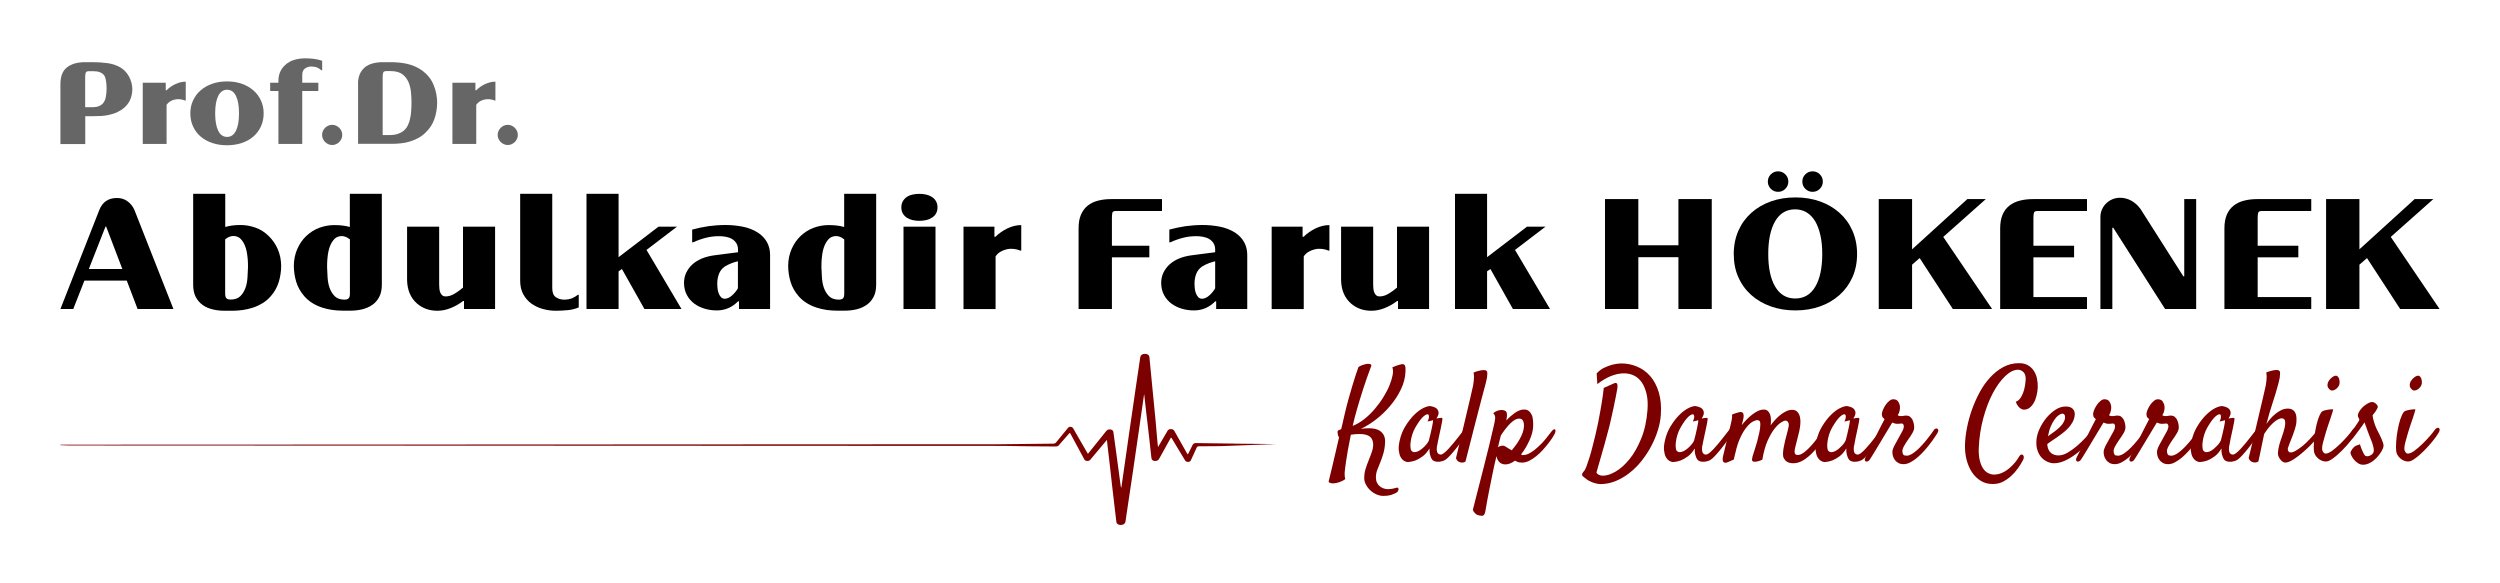 <?xml version="1.0" encoding="utf-8"?>
<!-- Generator: Adobe Illustrator 27.6.1, SVG Export Plug-In . SVG Version: 6.00 Build 0)  -->
<svg version="1.1" id="Layer_1" xmlns="http://www.w3.org/2000/svg" xmlns:xlink="http://www.w3.org/1999/xlink" x="0px" y="0px"
	 width="300px" height="70px" viewBox="0 0 300 70" enable-background="new 0 0 300 70" xml:space="preserve">
<g>
	<g>
		<path fill="#666666" d="M7.25,10.1c0-0.93,0.26-1.61,0.79-2.02c0.53-0.41,1.25-0.62,2.17-0.62h0.95c0.55,0,1.11,0.04,1.69,0.11
			c0.57,0.07,1.1,0.24,1.58,0.51c0.46,0.27,0.81,0.65,1.07,1.14c0.25,0.49,0.38,0.99,0.38,1.5c-0.02,1.06-0.44,1.87-1.28,2.44
			c-0.25,0.17-0.52,0.3-0.79,0.41c-0.28,0.1-0.56,0.18-0.84,0.24c-0.28,0.06-0.57,0.09-0.87,0.11c-0.29,0.01-0.59,0.02-0.88,0.02
			h-0.99v3.35H7.25V10.1z M10.22,12.86h1.04c0.46-0.02,0.81-0.16,1.07-0.43c0.19-0.21,0.31-0.48,0.37-0.8
			c0.06-0.32,0.09-0.65,0.09-0.99c0-0.3-0.02-0.6-0.06-0.89c-0.04-0.29-0.11-0.53-0.22-0.69c-0.25-0.35-0.7-0.52-1.35-0.52h-0.45
			c-0.21,0-0.35,0.05-0.4,0.14c-0.05,0.09-0.08,0.26-0.09,0.5V12.86z"/>
		<path fill="#666666" d="M22.28,12.06H22.2c-0.18-0.07-0.37-0.12-0.58-0.15c-0.21-0.02-0.42-0.01-0.62,0.03
			c-0.2,0.04-0.39,0.12-0.57,0.22c-0.18,0.11-0.33,0.25-0.44,0.41v4.7h-2.86V9.93h2.76v0.9h0.1c0.3-0.3,0.65-0.55,1.06-0.74
			s0.82-0.29,1.24-0.29V12.06z"/>
		<path fill="#666666" d="M22.84,13.6c0-0.56,0.11-1.08,0.33-1.55c0.22-0.47,0.52-0.88,0.91-1.21c0.39-0.34,0.85-0.6,1.39-0.79
			c0.54-0.19,1.13-0.28,1.77-0.28c0.65,0,1.24,0.09,1.77,0.28c0.54,0.19,1,0.45,1.39,0.79c0.39,0.34,0.69,0.74,0.91,1.21
			c0.22,0.47,0.33,0.99,0.33,1.55c0,0.58-0.11,1.11-0.33,1.58c-0.22,0.47-0.52,0.87-0.91,1.21c-0.39,0.33-0.85,0.59-1.39,0.77
			c-0.54,0.18-1.13,0.27-1.77,0.27c-0.65,0-1.24-0.09-1.77-0.27c-0.54-0.18-1-0.44-1.39-0.77c-0.39-0.33-0.69-0.73-0.91-1.21
			C22.95,14.71,22.84,14.18,22.84,13.6z M25.82,13.6c0,0.89,0.12,1.58,0.36,2.08c0.24,0.5,0.6,0.75,1.07,0.75s0.82-0.25,1.07-0.75
			c0.24-0.5,0.36-1.19,0.36-2.08c0-0.89-0.12-1.58-0.36-2.08c-0.24-0.5-0.6-0.75-1.07-0.75s-0.82,0.25-1.07,0.75
			C25.94,12.02,25.82,12.71,25.82,13.6z"/>
		<path fill="#666666" d="M38.65,8.43h-0.1c-0.13-0.13-0.29-0.24-0.48-0.32c-0.19-0.08-0.43-0.12-0.72-0.13
			c-0.27,0-0.52,0.08-0.74,0.23C36.38,8.37,36.27,8.63,36.27,9v0.93h1.93v0.99h-1.93v6.35h-2.86v-6.35h-0.99V9.93h0.99V9.7
			c0-0.77,0.27-1.4,0.8-1.89c0.32-0.3,0.69-0.51,1.11-0.63C35.74,7.06,36.17,7,36.61,7c0.36,0,0.7,0.02,1.04,0.06
			s0.67,0.12,1.01,0.23V8.43z"/>
		<path fill="#666666" d="M38.65,16.19c0-0.17,0.03-0.32,0.1-0.47c0.07-0.15,0.15-0.27,0.26-0.38c0.11-0.11,0.23-0.19,0.38-0.26
			c0.15-0.07,0.3-0.1,0.47-0.1c0.17,0,0.33,0.03,0.47,0.1c0.14,0.07,0.27,0.15,0.38,0.26c0.11,0.11,0.19,0.23,0.26,0.38
			c0.07,0.14,0.1,0.3,0.1,0.47c0,0.17-0.03,0.33-0.1,0.47c-0.07,0.15-0.15,0.27-0.26,0.38c-0.11,0.11-0.23,0.19-0.38,0.26
			c-0.14,0.07-0.3,0.1-0.47,0.1c-0.17,0-0.32-0.03-0.47-0.1c-0.14-0.07-0.27-0.15-0.38-0.26c-0.11-0.11-0.19-0.23-0.26-0.38
			C38.69,16.52,38.65,16.36,38.65,16.19z"/>
		<path fill="#666666" d="M42.96,10.07c0-0.46,0.07-0.85,0.22-1.18c0.14-0.33,0.35-0.6,0.6-0.81c0.26-0.21,0.57-0.37,0.94-0.47
			c0.37-0.1,0.78-0.15,1.23-0.15h0.84c0.33,0,0.66,0.01,1,0.04c0.34,0.03,0.68,0.08,1.01,0.15c0.33,0.07,0.66,0.18,0.97,0.31
			c0.32,0.14,0.63,0.31,0.93,0.53c0.62,0.47,1.07,1.04,1.34,1.72c0.28,0.68,0.42,1.4,0.42,2.14c-0.01,0.67-0.12,1.32-0.33,1.93
			c-0.21,0.62-0.57,1.16-1.07,1.64c-0.28,0.27-0.58,0.49-0.9,0.66c-0.32,0.17-0.66,0.3-1,0.41s-0.7,0.17-1.07,0.21
			c-0.37,0.04-0.74,0.06-1.1,0.06h-4.02V10.07z M45.93,16.21h0.8c0.39,0,0.73-0.05,1.02-0.15c0.29-0.1,0.53-0.23,0.73-0.41
			c0.2-0.17,0.35-0.38,0.47-0.63c0.12-0.25,0.21-0.52,0.27-0.82c0.06-0.27,0.1-0.56,0.12-0.88c0.02-0.31,0.04-0.64,0.04-0.97
			c0-0.42-0.02-0.84-0.06-1.26c-0.04-0.42-0.13-0.81-0.27-1.16c-0.16-0.41-0.41-0.75-0.75-1.01c-0.34-0.26-0.82-0.39-1.44-0.39H46.4
			c-0.21,0-0.35,0.05-0.4,0.15c-0.05,0.1-0.08,0.26-0.08,0.5V16.21z"/>
		<path fill="#666666" d="M59.44,12.06h-0.08c-0.18-0.07-0.37-0.12-0.58-0.15c-0.21-0.02-0.42-0.01-0.62,0.03
			c-0.2,0.04-0.39,0.12-0.57,0.22c-0.18,0.11-0.33,0.25-0.44,0.41v4.7h-2.86V9.93h2.76v0.9h0.1c0.3-0.3,0.65-0.55,1.06-0.74
			s0.82-0.29,1.24-0.29V12.06z"/>
		<path fill="#666666" d="M59.72,16.19c0-0.17,0.03-0.32,0.1-0.47c0.07-0.15,0.15-0.27,0.26-0.38c0.11-0.11,0.23-0.19,0.38-0.26
			c0.15-0.07,0.3-0.1,0.47-0.1c0.17,0,0.33,0.03,0.47,0.1c0.14,0.07,0.27,0.15,0.38,0.26c0.11,0.11,0.19,0.23,0.26,0.38
			c0.07,0.14,0.1,0.3,0.1,0.47c0,0.17-0.03,0.33-0.1,0.47c-0.07,0.15-0.15,0.27-0.26,0.38c-0.11,0.11-0.23,0.19-0.38,0.26
			c-0.14,0.07-0.3,0.1-0.47,0.1c-0.17,0-0.32-0.03-0.47-0.1c-0.14-0.07-0.27-0.15-0.38-0.26c-0.11-0.11-0.19-0.23-0.26-0.38
			C59.75,16.52,59.72,16.36,59.72,16.19z"/>
	</g>
	<g>
		<path fill="#7D0000" d="M160.54,52.13c-0.05-0.23-0.05-0.37,0.01-0.44c0.06-0.07,0.19-0.12,0.39-0.18c0.07-0.3,0.14-0.58,0.2-0.85
			c0.06-0.27,0.12-0.53,0.18-0.79c0.17-0.74,0.34-1.4,0.5-1.98c0.16-0.58,0.31-1.1,0.45-1.56s0.27-0.88,0.39-1.25
			s0.24-0.71,0.35-1.03c0.11-0.08,0.23-0.15,0.34-0.19c0.11-0.05,0.22-0.08,0.32-0.11c0.11-0.04,0.23-0.07,0.35-0.09
			c0.1-0.01,0.2-0.01,0.28,0c0.07,0.01,0.13,0.03,0.18,0.06c0.05,0.03,0.08,0.08,0.09,0.14c-0.39,1.04-0.73,2-1.01,2.88
			c-0.28,0.88-0.52,1.65-0.7,2.29c-0.22,0.76-0.4,1.45-0.54,2.08c0.49-0.2,0.97-0.48,1.42-0.84c0.46-0.36,0.88-0.77,1.25-1.22
			c0.38-0.45,0.72-0.91,1.02-1.4s0.55-0.96,0.73-1.41c0.18-0.45,0.31-0.87,0.38-1.25c0.07-0.38,0.05-0.68-0.04-0.91
			c0.25-0.11,0.48-0.2,0.69-0.26c0.11-0.04,0.22-0.07,0.32-0.09c0.27-0.07,0.43-0.03,0.5,0.13c0.07,0.16,0.09,0.4,0.07,0.72
			c-0.03,0.73-0.21,1.44-0.55,2.14c-0.33,0.7-0.76,1.35-1.27,1.96c-0.51,0.61-1.08,1.16-1.7,1.64c-0.62,0.48-1.23,0.86-1.84,1.14
			c0.17-0.02,0.34-0.04,0.51-0.05s0.32-0.02,0.46-0.02c0.28,0,0.53,0.03,0.77,0.08c0.24,0.06,0.44,0.15,0.62,0.29
			s0.32,0.31,0.42,0.52s0.14,0.48,0.13,0.8c-0.02,0.49-0.09,0.93-0.2,1.31s-0.23,0.73-0.36,1.05c-0.13,0.32-0.25,0.62-0.36,0.9
			c-0.11,0.28-0.17,0.56-0.18,0.85s0.03,0.53,0.12,0.72c0.09,0.19,0.21,0.34,0.36,0.46c0.15,0.12,0.31,0.2,0.47,0.25
			s0.32,0.08,0.46,0.08c0.17,0,0.36-0.02,0.57-0.05c0.21-0.04,0.38-0.08,0.54-0.13c0.06-0.02,0.11-0.01,0.15,0.05
			s0.05,0.1,0.05,0.14s-0.03,0.11-0.08,0.22s-0.15,0.19-0.29,0.25c-0.14,0.07-0.33,0.14-0.55,0.22c-0.23,0.07-0.53,0.11-0.92,0.11
			c-0.26,0-0.52-0.06-0.8-0.18c-0.28-0.12-0.53-0.28-0.75-0.49c-0.23-0.21-0.41-0.45-0.55-0.73c-0.14-0.28-0.21-0.57-0.18-0.89
			c0.01-0.34,0.07-0.68,0.18-1.02s0.23-0.67,0.36-0.99c0.13-0.32,0.25-0.62,0.35-0.92c0.11-0.29,0.17-0.57,0.18-0.82
			c0.02-0.46-0.1-0.81-0.35-1.04c-0.26-0.23-0.69-0.35-1.31-0.35c-0.21,0-0.4,0.01-0.58,0.03c-0.18,0.02-0.33,0.04-0.44,0.06
			c-0.28,1.4-0.47,2.45-0.57,3.16c-0.1,0.71-0.16,1.17-0.17,1.39v0.28c0,0.08,0.01,0.17,0.02,0.25c0.01,0.09,0.03,0.17,0.05,0.25
			c-0.18,0.13-0.37,0.23-0.55,0.3c-0.18,0.07-0.34,0.12-0.49,0.15c-0.17,0.04-0.33,0.06-0.48,0.06c-0.07,0-0.14-0.01-0.2-0.03
			c-0.05-0.02-0.11-0.04-0.16-0.06c-0.06-0.02-0.09-0.06-0.12-0.11c0.16-0.69,0.32-1.35,0.48-1.99s0.29-1.21,0.4-1.71
			c0.13-0.57,0.26-1.12,0.38-1.65c-0.04-0.04-0.08-0.09-0.11-0.14C160.59,52.3,160.56,52.23,160.54,52.13z"/>
		<path fill="#7D0000" d="M175.98,52.15c-0.14,0.21-0.33,0.46-0.55,0.76c-0.23,0.3-0.46,0.61-0.7,0.91
			c-0.24,0.3-0.48,0.58-0.71,0.83c-0.23,0.25-0.42,0.43-0.58,0.53c-0.1,0.06-0.22,0.11-0.35,0.15s-0.27,0.07-0.41,0.08
			s-0.27,0-0.39-0.02c-0.12-0.03-0.23-0.07-0.32-0.13c-0.09-0.07-0.17-0.17-0.23-0.31c-0.05-0.11-0.1-0.26-0.15-0.45
			c-0.05-0.18-0.06-0.42-0.05-0.69c-0.25,0.41-0.52,0.73-0.82,0.95c-0.3,0.22-0.58,0.38-0.85,0.49c-0.31,0.11-0.62,0.18-0.92,0.2
			c-0.14,0-0.3-0.05-0.46-0.15c-0.16-0.1-0.3-0.25-0.42-0.46c-0.11-0.21-0.18-0.48-0.22-0.82c-0.03-0.33,0.01-0.73,0.12-1.19
			c0.14-0.63,0.37-1.2,0.69-1.71s0.65-0.95,1.02-1.32c0.37-0.36,0.73-0.64,1.09-0.82c0.36-0.18,0.66-0.27,0.89-0.25
			c0.28,0.05,0.5,0.13,0.68,0.25c0.14,0.1,0.24,0.25,0.28,0.45c0.05,0.2-0.04,0.47-0.25,0.79c0.14-0.03,0.26-0.05,0.36-0.06
			s0.17-0.02,0.22-0.02c0.06,0,0.1,0.01,0.12,0.02c0.01,0.02,0.02,0.06,0.02,0.13c0,0.07-0.02,0.19-0.05,0.36
			c-0.03,0.17-0.08,0.41-0.14,0.71c-0.06,0.3-0.14,0.68-0.25,1.15c-0.02,0.09-0.04,0.18-0.05,0.25c-0.02,0.08-0.03,0.15-0.05,0.23
			c-0.02,0.08-0.03,0.17-0.05,0.27c-0.02,0.1-0.05,0.23-0.08,0.38c-0.01,0.09-0.01,0.19-0.01,0.3c0.01,0.11,0.02,0.21,0.05,0.3
			s0.08,0.17,0.15,0.22s0.16,0.09,0.28,0.09c0.1,0,0.24-0.07,0.4-0.19c0.16-0.13,0.34-0.29,0.52-0.49c0.18-0.2,0.38-0.42,0.58-0.66
			c0.2-0.24,0.39-0.47,0.56-0.7s0.33-0.43,0.47-0.6c0.14-0.17,0.24-0.3,0.3-0.38c0.08-0.09,0.16-0.15,0.25-0.16
			c0.08-0.02,0.14,0.01,0.18,0.07s0.05,0.15,0.02,0.28C176.18,51.84,176.11,51.98,175.98,52.15z M171.47,52.83
			c0.05-0.21,0.11-0.45,0.18-0.72c0.07-0.28,0.13-0.54,0.18-0.8s0.09-0.47,0.12-0.64c0.03-0.17,0.02-0.25-0.02-0.24
			c-0.05,0.01-0.11,0.03-0.17,0.05c-0.05,0.02-0.12,0.04-0.2,0.05s-0.16,0.03-0.25,0.05c0.08-0.16,0.13-0.3,0.15-0.41
			c0.02-0.11,0.02-0.19,0.01-0.25c-0.01-0.07-0.03-0.13-0.06-0.17c-0.11-0.09-0.31-0.02-0.59,0.22c-0.28,0.24-0.61,0.69-0.98,1.33
			c-0.15,0.27-0.28,0.55-0.37,0.85c-0.09,0.3-0.16,0.59-0.19,0.86c-0.04,0.27-0.04,0.5-0.02,0.7c0.02,0.2,0.06,0.33,0.12,0.39
			c0.11,0.11,0.24,0.17,0.38,0.16c0.14-0.01,0.29-0.05,0.44-0.12c0.15-0.08,0.3-0.18,0.45-0.3s0.28-0.25,0.4-0.38
			s0.22-0.26,0.29-0.37C171.42,52.96,171.46,52.88,171.47,52.83z"/>
		<path fill="#7D0000" d="M174.72,54.97c0.45-1.9,0.81-3.42,1.09-4.57c0.27-1.15,0.48-2.03,0.62-2.63c0.16-0.72,0.28-1.22,0.34-1.49
			c0.03-0.2,0.06-0.38,0.08-0.57c0.02-0.16,0.03-0.33,0.03-0.51s-0.02-0.33-0.05-0.48c0.08-0.05,0.17-0.09,0.27-0.12
			s0.19-0.06,0.28-0.08c0.11-0.03,0.23-0.06,0.34-0.08c0.11-0.02,0.22-0.03,0.31-0.03c0.08,0,0.16,0.01,0.23,0.02
			c0.07,0.02,0.12,0.05,0.14,0.1c0.06,0.05,0.09,0.15,0.08,0.31s-0.02,0.31-0.04,0.48c-0.04,0.2-0.09,0.41-0.14,0.63
			c-0.12,0.44-0.29,1.08-0.51,1.91c-0.18,0.71-0.43,1.67-0.75,2.89c-0.31,1.22-0.71,2.76-1.18,4.62c-0.05,0.05-0.11,0.09-0.18,0.11
			s-0.14,0.03-0.2,0.03c-0.07,0-0.15-0.01-0.23-0.02c-0.07-0.02-0.14-0.05-0.22-0.09c-0.06-0.04-0.12-0.1-0.18-0.16
			C174.8,55.17,174.75,55.08,174.72,54.97z"/>
		<path fill="#7D0000" d="M177.29,61.79c-0.07-0.03-0.14-0.08-0.22-0.14c-0.06-0.05-0.12-0.12-0.18-0.19
			c-0.06-0.08-0.11-0.17-0.15-0.28c0.29-1.1,0.53-2.05,0.73-2.86c0.2-0.81,0.37-1.49,0.52-2.03c0.15-0.64,0.29-1.17,0.4-1.6
			c0.1-0.41,0.21-0.82,0.31-1.23c0.08-0.36,0.17-0.74,0.27-1.15c0.1-0.41,0.19-0.8,0.27-1.15c0.1-0.4,0.16-0.72,0.18-0.96
			c0.02-0.24-0.06-0.45-0.23-0.62c0.12-0.1,0.25-0.18,0.38-0.24c0.13-0.06,0.24-0.09,0.35-0.11c0.11-0.03,0.23-0.04,0.34-0.03
			c0.28,0.02,0.45,0.11,0.52,0.26s0.07,0.4,0.02,0.74c-0.01,0.05-0.02,0.09-0.02,0.13c-0.01,0.04-0.01,0.08-0.01,0.12
			c0.14-0.16,0.3-0.32,0.48-0.48c0.17-0.15,0.35-0.29,0.53-0.42s0.36-0.22,0.55-0.3c0.19-0.08,0.37-0.11,0.55-0.11
			c0.24,0,0.43,0.06,0.58,0.18c0.15,0.12,0.26,0.28,0.35,0.47s0.13,0.41,0.15,0.65c0.02,0.24,0.03,0.48,0.02,0.72
			c-0.01,0.26-0.05,0.53-0.13,0.82s-0.18,0.58-0.32,0.88s-0.29,0.59-0.46,0.88c-0.17,0.29-0.36,0.55-0.55,0.8
			c0.04,0.01,0.07,0.02,0.08,0.02c0.01,0.01,0.02,0.01,0.02,0.02c0,0.01,0.01,0.01,0.02,0.02c0.02,0.01,0.05,0.01,0.1,0.01
			c0.24,0,0.48-0.06,0.72-0.18s0.49-0.28,0.72-0.47c0.24-0.19,0.46-0.4,0.69-0.62s0.42-0.44,0.6-0.66c0.18-0.21,0.33-0.4,0.45-0.57
			c0.12-0.17,0.22-0.29,0.28-0.36c0.08-0.1,0.16-0.17,0.23-0.21c0.07-0.04,0.13-0.04,0.17-0.01s0.06,0.09,0.06,0.18
			c0,0.09-0.03,0.2-0.09,0.33c-0.04,0.09-0.13,0.24-0.26,0.45c-0.13,0.21-0.3,0.44-0.49,0.69c-0.2,0.26-0.42,0.52-0.67,0.8
			c-0.25,0.28-0.52,0.53-0.79,0.75c-0.28,0.23-0.56,0.41-0.85,0.56c-0.29,0.15-0.58,0.22-0.85,0.22c-0.13,0-0.24-0.01-0.32-0.02
			s-0.15-0.03-0.21-0.05c-0.06-0.03-0.11-0.05-0.16-0.08c-0.05-0.03-0.11-0.05-0.18-0.08c-0.18,0.14-0.37,0.25-0.57,0.33
			c-0.2,0.08-0.38,0.12-0.57,0.12c-0.17,0-0.33-0.03-0.45-0.09c-0.13-0.06-0.23-0.13-0.32-0.23c-0.08-0.1-0.15-0.21-0.2-0.32
			c-0.05-0.12-0.09-0.23-0.12-0.35c-0.01,0.04-0.02,0.08-0.02,0.11s-0.01,0.07-0.02,0.12c-0.12,0.49-0.25,1.06-0.38,1.71
			c-0.11,0.55-0.25,1.23-0.41,2.02c-0.16,0.8-0.33,1.7-0.5,2.72c-0.06,0.28-0.17,0.44-0.33,0.48
			C177.68,61.89,177.5,61.87,177.29,61.79z M180.11,52.24c-0.05,0.17-0.11,0.38-0.16,0.61c-0.06,0.23-0.12,0.51-0.19,0.82
			c0.08-0.06,0.17-0.11,0.28-0.14c0.1-0.03,0.21-0.05,0.31-0.05c0.11,0,0.26,0.06,0.43,0.18c0.17,0.12,0.38,0.24,0.63,0.38
			c0.15-0.18,0.32-0.39,0.49-0.62c0.17-0.23,0.32-0.47,0.46-0.72s0.26-0.5,0.35-0.75s0.15-0.5,0.16-0.74
			c0.02-0.31-0.02-0.55-0.11-0.72s-0.25-0.26-0.46-0.26c-0.32,0-0.66,0.19-1.04,0.56C180.88,51.16,180.5,51.65,180.11,52.24z"/>
		<path fill="#7D0000" d="M190,57.2c-0.09-0.06-0.14-0.13-0.15-0.2c-0.01-0.07,0.01-0.14,0.05-0.22c0.04-0.08,0.1-0.16,0.18-0.25
			c0.08-0.07,0.18-0.25,0.29-0.55c0.11-0.29,0.23-0.65,0.36-1.06c0.13-0.42,0.26-0.87,0.38-1.36c0.13-0.49,0.25-0.98,0.36-1.45
			c0.11-0.47,0.21-0.91,0.29-1.31s0.14-0.72,0.18-0.95c0.05-0.29,0.11-0.6,0.17-0.94c0.05-0.3,0.11-0.65,0.17-1.04
			c0.06-0.4,0.12-0.83,0.17-1.32l1.23-0.55c0.17-0.08,0.3-0.07,0.37,0.05c0.07,0.12,0.07,0.36,0,0.73c-0.03,0.18-0.09,0.48-0.17,0.9
			s-0.18,0.87-0.28,1.37c-0.11,0.5-0.22,1.01-0.34,1.52c-0.12,0.52-0.23,0.98-0.35,1.38c-0.1,0.38-0.22,0.82-0.35,1.31
			c-0.24,0.84-0.56,1.99-0.99,3.45c0.14,0.25,0.41,0.37,0.8,0.37c0.43,0,0.93-0.16,1.5-0.49c0.57-0.33,1.12-0.82,1.66-1.48
			s1-1.48,1.41-2.47s0.66-2.15,0.76-3.47c0.05-0.72,0.02-1.35-0.11-1.89s-0.31-1-0.56-1.37c-0.25-0.37-0.56-0.65-0.92-0.83
			c-0.36-0.18-0.77-0.28-1.21-0.28c-1.04,0-2.11,0.43-3.22,1.29l-0.08-1.28c0.27-0.3,0.57-0.53,0.92-0.69
			c0.34-0.16,0.66-0.28,0.96-0.36c0.35-0.09,0.7-0.14,1.06-0.15c0.66,0,1.29,0.12,1.9,0.38c0.61,0.25,1.14,0.63,1.59,1.15
			c0.45,0.51,0.79,1.16,1.02,1.93c0.24,0.78,0.32,1.68,0.25,2.72c-0.04,0.6-0.16,1.21-0.36,1.85c-0.2,0.64-0.46,1.27-0.79,1.89
			c-0.32,0.62-0.71,1.2-1.15,1.76s-0.92,1.04-1.45,1.45c-0.52,0.42-1.08,0.74-1.68,0.99c-0.6,0.24-1.21,0.36-1.85,0.36
			c-0.2-0.01-0.41-0.05-0.63-0.11c-0.2-0.05-0.42-0.14-0.66-0.26S190.26,57.42,190,57.2z"/>
		<path fill="#7D0000" d="M207.81,52.15c-0.14,0.21-0.33,0.46-0.55,0.76c-0.23,0.3-0.46,0.61-0.7,0.91
			c-0.24,0.3-0.48,0.58-0.71,0.83c-0.23,0.25-0.42,0.43-0.58,0.53c-0.1,0.06-0.22,0.11-0.35,0.15c-0.13,0.04-0.27,0.07-0.41,0.08
			s-0.27,0-0.39-0.02c-0.12-0.03-0.23-0.07-0.32-0.13c-0.09-0.07-0.17-0.17-0.23-0.31c-0.05-0.11-0.1-0.26-0.15-0.45
			s-0.06-0.42-0.05-0.69c-0.25,0.41-0.52,0.73-0.82,0.95c-0.3,0.22-0.58,0.38-0.85,0.49c-0.31,0.11-0.62,0.18-0.92,0.2
			c-0.14,0-0.3-0.05-0.46-0.15c-0.16-0.1-0.3-0.25-0.42-0.46c-0.11-0.21-0.18-0.48-0.22-0.82c-0.03-0.33,0.01-0.73,0.12-1.19
			c0.14-0.63,0.37-1.2,0.69-1.71s0.65-0.95,1.02-1.32s0.73-0.64,1.09-0.82s0.66-0.27,0.89-0.25c0.28,0.05,0.5,0.13,0.68,0.25
			c0.14,0.1,0.24,0.25,0.28,0.45c0.05,0.2-0.04,0.47-0.25,0.79c0.14-0.03,0.26-0.05,0.36-0.06s0.17-0.02,0.22-0.02
			c0.06,0,0.1,0.01,0.12,0.02c0.01,0.02,0.02,0.06,0.02,0.13c0,0.07-0.02,0.19-0.05,0.36c-0.03,0.17-0.08,0.41-0.14,0.71
			c-0.06,0.3-0.14,0.68-0.25,1.15c-0.02,0.09-0.04,0.18-0.05,0.25c-0.02,0.08-0.03,0.15-0.05,0.23c-0.02,0.08-0.03,0.17-0.05,0.27
			c-0.02,0.1-0.05,0.23-0.08,0.38c-0.01,0.09-0.01,0.19-0.01,0.3c0.01,0.11,0.02,0.21,0.05,0.3c0.03,0.09,0.08,0.17,0.15,0.22
			c0.07,0.06,0.16,0.09,0.28,0.09c0.1,0,0.24-0.07,0.4-0.19c0.16-0.13,0.34-0.29,0.52-0.49c0.18-0.2,0.38-0.42,0.58-0.66
			c0.2-0.24,0.39-0.47,0.56-0.7s0.33-0.43,0.47-0.6s0.24-0.3,0.3-0.38c0.08-0.09,0.16-0.15,0.25-0.16c0.08-0.02,0.14,0.01,0.18,0.07
			s0.05,0.15,0.02,0.28S207.93,51.98,207.81,52.15z M203.3,52.83c0.05-0.21,0.11-0.45,0.18-0.72c0.07-0.28,0.13-0.54,0.18-0.8
			c0.05-0.26,0.09-0.47,0.12-0.64c0.03-0.17,0.02-0.25-0.02-0.24c-0.05,0.01-0.11,0.03-0.17,0.05c-0.05,0.02-0.12,0.04-0.2,0.05
			s-0.16,0.03-0.25,0.05c0.08-0.16,0.13-0.3,0.15-0.41c0.02-0.11,0.02-0.19,0.01-0.25c-0.01-0.07-0.03-0.13-0.06-0.17
			c-0.11-0.09-0.31-0.02-0.59,0.22c-0.28,0.24-0.61,0.69-0.98,1.33c-0.15,0.27-0.28,0.55-0.37,0.85c-0.09,0.3-0.16,0.59-0.19,0.86
			c-0.04,0.27-0.04,0.5-0.02,0.7c0.02,0.2,0.06,0.33,0.12,0.39c0.11,0.11,0.24,0.17,0.38,0.16c0.14-0.01,0.29-0.05,0.44-0.12
			c0.15-0.08,0.3-0.18,0.45-0.3s0.28-0.25,0.4-0.38c0.12-0.13,0.22-0.26,0.29-0.37S203.29,52.88,203.3,52.83z"/>
		<path fill="#7D0000" d="M213.96,54.5c0-0.22,0.02-0.46,0.07-0.74c0.05-0.28,0.11-0.56,0.18-0.86c0.07-0.29,0.14-0.58,0.22-0.85
			s0.13-0.52,0.18-0.74c0.06-0.27,0.06-0.47-0.02-0.62c-0.07-0.14-0.2-0.22-0.37-0.22c-0.08,0-0.24,0.07-0.48,0.22
			c-0.24,0.14-0.5,0.39-0.79,0.75c-0.28,0.35-0.56,0.83-0.83,1.43c-0.27,0.6-0.48,1.36-0.64,2.29c-0.2,0.1-0.38,0.17-0.55,0.2
			c-0.09,0.02-0.17,0.04-0.25,0.05c-0.21,0.01-0.34-0.02-0.4-0.1c-0.06-0.08-0.05-0.26,0.03-0.56c0.04-0.14,0.12-0.37,0.22-0.69
			s0.21-0.67,0.32-1.04c0.1-0.37,0.19-0.75,0.27-1.12c0.08-0.37,0.12-0.7,0.12-0.98c0-0.2-0.03-0.33-0.1-0.4s-0.16-0.11-0.28-0.11
			c-0.09,0-0.25,0.05-0.46,0.15c-0.22,0.1-0.46,0.3-0.72,0.6c-0.27,0.3-0.53,0.71-0.79,1.24s-0.49,1.21-0.67,2.06v-0.03
			c-0.02,0.08-0.04,0.16-0.06,0.25c-0.02,0.07-0.04,0.15-0.05,0.23s-0.03,0.16-0.05,0.23l-0.77,0.34c-0.05,0.02-0.12,0.04-0.19,0.05
			c-0.08,0.01-0.15,0-0.22-0.04c-0.07-0.04-0.12-0.11-0.15-0.22s-0.02-0.28,0.03-0.51l0.97-4.02c0.03-0.13,0.06-0.26,0.08-0.38
			c0.02-0.11,0.03-0.22,0.04-0.33c0.01-0.11,0-0.2-0.02-0.27c0.17-0.08,0.33-0.14,0.46-0.18c0.13-0.04,0.24-0.07,0.32-0.09
			c0.1-0.03,0.19-0.05,0.26-0.05c0.33,0,0.44,0.28,0.32,0.85c-0.04,0.16-0.1,0.41-0.18,0.72c0.2-0.25,0.4-0.48,0.62-0.7
			c0.22-0.22,0.44-0.42,0.67-0.59c0.23-0.17,0.45-0.31,0.69-0.42s0.46-0.15,0.69-0.15c0.17,0,0.32,0.05,0.44,0.15
			c0.12,0.1,0.21,0.24,0.28,0.41c0.07,0.17,0.1,0.37,0.11,0.6c0.01,0.23,0,0.47-0.03,0.72c0.16-0.22,0.35-0.43,0.55-0.66
			c0.2-0.22,0.41-0.42,0.63-0.59c0.22-0.17,0.45-0.32,0.68-0.43c0.24-0.11,0.47-0.17,0.71-0.17c0.28,0,0.49,0.08,0.64,0.25
			c0.15,0.16,0.25,0.37,0.31,0.63c0.05,0.26,0.07,0.53,0.04,0.83c-0.03,0.3-0.07,0.59-0.13,0.86l-0.52,2.08
			c-0.11,0.51-0.01,0.77,0.32,0.77c0.26,0,0.54-0.12,0.85-0.37c0.31-0.25,0.61-0.54,0.9-0.88c0.29-0.34,0.57-0.69,0.82-1.05
			c0.26-0.36,0.47-0.65,0.65-0.86c0.06-0.07,0.12-0.11,0.19-0.12c0.07-0.01,0.12,0,0.17,0.04c0.04,0.04,0.07,0.1,0.08,0.18
			c0.01,0.08-0.02,0.18-0.08,0.31c-0.21,0.36-0.46,0.76-0.75,1.19c-0.3,0.44-0.62,0.85-0.98,1.22c-0.35,0.38-0.73,0.7-1.13,0.95
			s-0.82,0.38-1.25,0.38c-0.14,0-0.28-0.02-0.42-0.05c-0.14-0.03-0.27-0.09-0.38-0.17c-0.12-0.08-0.21-0.19-0.29-0.33
			C213.99,54.9,213.96,54.72,213.96,54.5z"/>
		<path fill="#7D0000" d="M226,52.15c-0.14,0.21-0.33,0.46-0.55,0.76c-0.23,0.3-0.46,0.61-0.7,0.91c-0.24,0.3-0.48,0.58-0.71,0.83
			c-0.23,0.25-0.42,0.43-0.58,0.53c-0.1,0.06-0.22,0.11-0.35,0.15s-0.27,0.07-0.41,0.08c-0.14,0.01-0.27,0-0.39-0.02
			c-0.12-0.03-0.23-0.07-0.32-0.13c-0.09-0.07-0.17-0.17-0.23-0.31c-0.05-0.11-0.1-0.26-0.15-0.45c-0.05-0.18-0.07-0.42-0.05-0.69
			c-0.25,0.41-0.52,0.73-0.82,0.95c-0.3,0.22-0.58,0.38-0.85,0.49c-0.31,0.11-0.62,0.18-0.92,0.2c-0.14,0-0.3-0.05-0.46-0.15
			c-0.16-0.1-0.3-0.25-0.42-0.46c-0.11-0.21-0.18-0.48-0.22-0.82c-0.03-0.33,0.01-0.73,0.12-1.19c0.14-0.63,0.37-1.2,0.69-1.71
			c0.31-0.51,0.65-0.95,1.02-1.32s0.73-0.64,1.09-0.82c0.36-0.18,0.66-0.27,0.89-0.25c0.28,0.05,0.5,0.13,0.68,0.25
			c0.14,0.1,0.24,0.25,0.29,0.45c0.04,0.2-0.04,0.47-0.25,0.79c0.14-0.03,0.26-0.05,0.36-0.06s0.17-0.02,0.22-0.02
			c0.06,0,0.1,0.01,0.12,0.02c0.01,0.02,0.02,0.06,0.02,0.13c0,0.07-0.02,0.19-0.05,0.36s-0.08,0.41-0.14,0.71
			c-0.06,0.3-0.14,0.68-0.25,1.15c-0.02,0.09-0.04,0.18-0.05,0.25c-0.01,0.08-0.03,0.15-0.04,0.23c-0.02,0.08-0.03,0.17-0.05,0.27
			c-0.02,0.1-0.05,0.23-0.08,0.38c-0.01,0.09-0.01,0.19-0.01,0.3c0.01,0.11,0.02,0.21,0.05,0.3c0.03,0.09,0.08,0.17,0.15,0.22
			c0.07,0.06,0.16,0.09,0.28,0.09c0.1,0,0.24-0.07,0.4-0.19c0.16-0.13,0.34-0.29,0.52-0.49c0.18-0.2,0.38-0.42,0.58-0.66
			c0.2-0.24,0.39-0.47,0.56-0.7c0.17-0.23,0.33-0.43,0.47-0.6c0.14-0.17,0.24-0.3,0.3-0.38c0.08-0.09,0.16-0.15,0.25-0.16
			c0.08-0.02,0.14,0.01,0.18,0.07s0.05,0.15,0.02,0.28C226.19,51.84,226.12,51.98,226,52.15z M221.49,52.83
			c0.05-0.21,0.11-0.45,0.18-0.72c0.07-0.28,0.13-0.54,0.18-0.8s0.09-0.47,0.12-0.64c0.02-0.17,0.02-0.25-0.02-0.24
			c-0.05,0.01-0.11,0.03-0.17,0.05c-0.05,0.02-0.12,0.04-0.2,0.05s-0.16,0.03-0.25,0.05c0.08-0.16,0.13-0.3,0.15-0.41
			c0.01-0.11,0.02-0.19,0.01-0.25c-0.01-0.07-0.03-0.13-0.06-0.17c-0.11-0.09-0.31-0.02-0.59,0.22c-0.28,0.24-0.61,0.69-0.98,1.33
			c-0.15,0.27-0.28,0.55-0.37,0.85c-0.09,0.3-0.16,0.59-0.19,0.86c-0.04,0.27-0.04,0.5-0.02,0.7c0.02,0.2,0.06,0.33,0.12,0.39
			c0.11,0.11,0.24,0.17,0.38,0.16c0.14-0.01,0.29-0.05,0.44-0.12c0.15-0.08,0.3-0.18,0.44-0.3s0.28-0.25,0.4-0.38
			c0.12-0.13,0.22-0.26,0.29-0.37C221.43,52.96,221.47,52.88,221.49,52.83z"/>
		<path fill="#7D0000" d="M224.38,55.14c-0.07,0.11-0.15,0.19-0.24,0.22c-0.09,0.04-0.16,0.04-0.23,0.02
			c-0.07-0.03-0.11-0.08-0.13-0.16c-0.02-0.08,0-0.18,0.06-0.31c0.03-0.06,0.1-0.2,0.21-0.42c0.11-0.22,0.24-0.48,0.39-0.78
			c0.15-0.3,0.31-0.63,0.48-0.99c0.17-0.35,0.34-0.69,0.5-1.01c0.16-0.32,0.3-0.6,0.44-0.86c0.13-0.25,0.23-0.43,0.29-0.55
			c-0.11-0.1-0.19-0.18-0.23-0.22c-0.04-0.05-0.07-0.15-0.09-0.3c-0.02-0.13,0.01-0.31,0.09-0.52s0.19-0.42,0.32-0.62
			c0.13-0.2,0.28-0.37,0.45-0.51s0.32-0.22,0.48-0.22c0.29,0,0.49,0.09,0.61,0.28c0.12,0.18,0.19,0.37,0.21,0.57
			c0.02,0.13,0.01,0.3-0.03,0.51s-0.12,0.39-0.23,0.55c0.03,0.02,0.07,0.04,0.12,0.07c0.05,0.03,0.13,0.04,0.25,0.04
			c0.16,0,0.28-0.01,0.35-0.03c0.07-0.02,0.17-0.03,0.31-0.03c0.17,0,0.32,0.04,0.43,0.13c0.11,0.09,0.21,0.2,0.28,0.32
			c0.07,0.13,0.12,0.27,0.16,0.42c0.04,0.15,0.06,0.29,0.07,0.41c0.03,0.26-0.04,0.52-0.2,0.8s-0.36,0.58-0.6,0.91
			c-0.14,0.21-0.29,0.44-0.43,0.69c-0.14,0.26-0.21,0.49-0.18,0.69c0.02,0.13,0.06,0.24,0.11,0.32c0.05,0.08,0.2,0.12,0.43,0.12
			c0.17,0,0.37-0.07,0.58-0.19c0.21-0.13,0.42-0.29,0.65-0.49c0.22-0.2,0.44-0.42,0.65-0.66c0.22-0.24,0.42-0.48,0.6-0.71
			c0.18-0.23,0.34-0.44,0.47-0.62c0.13-0.18,0.22-0.32,0.28-0.4c0.05-0.08,0.12-0.14,0.2-0.17s0.15-0.03,0.22,0
			c0.06,0.03,0.1,0.09,0.11,0.18c0.02,0.09-0.02,0.22-0.11,0.37c-0.06,0.1-0.17,0.27-0.32,0.49c-0.15,0.23-0.33,0.48-0.54,0.75
			c-0.21,0.28-0.44,0.56-0.7,0.85c-0.26,0.29-0.53,0.56-0.81,0.8c-0.28,0.24-0.57,0.44-0.85,0.59c-0.28,0.15-0.55,0.23-0.81,0.23
			c-0.27,0-0.49-0.05-0.66-0.15s-0.32-0.23-0.42-0.38c-0.11-0.15-0.18-0.31-0.23-0.49c-0.04-0.18-0.06-0.35-0.05-0.5
			c0.01-0.12,0.04-0.25,0.1-0.39c0.05-0.14,0.12-0.28,0.2-0.43c0.08-0.15,0.16-0.3,0.25-0.45c0.09-0.15,0.17-0.29,0.24-0.44
			c0.17-0.3,0.31-0.55,0.42-0.76c0.11-0.21,0.16-0.39,0.16-0.53c0-0.09-0.02-0.17-0.06-0.25s-0.11-0.11-0.2-0.11
			c-0.06,0-0.11,0-0.13,0.01c-0.03,0.01-0.05,0.01-0.08,0.01c-0.03,0-0.06,0-0.11,0.01c-0.04,0.01-0.11,0.01-0.21,0.01
			c-0.13,0-0.25-0.02-0.34-0.06s-0.18-0.07-0.26-0.09c-0.04,0.07-0.13,0.23-0.28,0.46c-0.14,0.24-0.31,0.51-0.5,0.83
			c-0.19,0.32-0.39,0.65-0.6,1c-0.21,0.35-0.41,0.67-0.59,0.98c-0.18,0.3-0.34,0.56-0.47,0.77
			C224.49,54.97,224.41,55.09,224.38,55.14z"/>
		<path fill="#7D0000" d="M239.1,58.08c-0.51,0-0.98-0.12-1.39-0.37c-0.41-0.25-0.77-0.59-1.06-1.02c-0.29-0.43-0.51-0.94-0.66-1.52
			c-0.15-0.58-0.21-1.2-0.19-1.85c0.02-0.62,0.1-1.28,0.24-2c0.14-0.72,0.34-1.44,0.59-2.16c0.26-0.72,0.57-1.42,0.93-2.09
			c0.36-0.67,0.78-1.26,1.26-1.78c0.47-0.51,1-0.93,1.57-1.24c0.57-0.31,1.21-0.47,1.89-0.47c0.42,0,0.78,0.08,1.07,0.25
			c0.29,0.17,0.53,0.39,0.71,0.67c0.18,0.28,0.31,0.59,0.38,0.94c0.07,0.35,0.1,0.7,0.09,1.06c-0.02,0.34-0.07,0.67-0.15,0.99
			c-0.08,0.32-0.18,0.6-0.33,0.85c-0.14,0.25-0.31,0.45-0.51,0.6c-0.2,0.15-0.43,0.22-0.69,0.22c-0.12-0.01-0.24-0.05-0.35-0.12
			c-0.1-0.06-0.21-0.15-0.31-0.28c-0.11-0.12-0.21-0.3-0.3-0.54c0.28-0.11,0.49-0.31,0.65-0.59c0.16-0.28,0.28-0.58,0.36-0.88
			c0.09-0.35,0.15-0.74,0.18-1.17c0.02-0.42-0.07-0.73-0.26-0.92s-0.42-0.29-0.66-0.29c-0.48,0-0.99,0.25-1.52,0.75
			s-1.03,1.18-1.49,2.04c-0.46,0.86-0.84,1.86-1.15,3c-0.31,1.14-0.5,2.35-0.55,3.62c-0.02,0.57,0.02,1.06,0.12,1.46
			c0.1,0.4,0.23,0.73,0.41,0.99c0.18,0.26,0.38,0.44,0.61,0.55c0.23,0.11,0.45,0.17,0.68,0.17c0.36,0,0.7-0.08,1.02-0.23
			c0.32-0.15,0.61-0.34,0.87-0.57c0.26-0.23,0.49-0.46,0.68-0.7c0.19-0.24,0.34-0.45,0.44-0.64c0.07-0.13,0.15-0.22,0.23-0.25
			c0.08-0.03,0.15-0.02,0.22,0.02c0.06,0.05,0.1,0.12,0.12,0.22c0.02,0.1,0,0.21-0.06,0.35c-0.17,0.35-0.39,0.7-0.64,1.05
			s-0.53,0.66-0.85,0.95c-0.31,0.28-0.66,0.51-1.02,0.69S239.51,58.08,239.1,58.08z"/>
		<path fill="#7D0000" d="M251.42,52.01c-0.31,0.45-0.66,0.89-1.05,1.32c-0.39,0.43-0.8,0.81-1.24,1.14
			c-0.44,0.33-0.88,0.6-1.34,0.81c-0.46,0.21-0.9,0.31-1.33,0.31c-0.23,0-0.47-0.05-0.73-0.16c-0.26-0.11-0.5-0.27-0.72-0.5
			s-0.39-0.52-0.51-0.88c-0.13-0.36-0.17-0.8-0.12-1.31c0.04-0.42,0.17-0.87,0.39-1.33c0.22-0.47,0.49-0.89,0.81-1.28
			c0.33-0.39,0.69-0.71,1.09-0.97c0.4-0.26,0.81-0.38,1.22-0.38c0.39,0,0.67,0.1,0.85,0.29s0.25,0.44,0.23,0.72
			c-0.03,0.32-0.12,0.61-0.27,0.88c-0.15,0.27-0.33,0.51-0.53,0.72s-0.42,0.41-0.66,0.59c-0.23,0.17-0.45,0.33-0.65,0.48
			c-0.23,0.15-0.44,0.3-0.65,0.44c-0.21,0.14-0.38,0.27-0.54,0.38c0.01,0.26,0.06,0.47,0.14,0.65s0.18,0.31,0.31,0.42
			c0.12,0.11,0.26,0.18,0.42,0.23c0.16,0.05,0.32,0.07,0.48,0.07c0.35,0,0.71-0.11,1.09-0.33c0.38-0.22,0.75-0.49,1.12-0.8
			c0.36-0.31,0.7-0.64,1.02-0.98s0.57-0.63,0.78-0.88c0.07-0.08,0.15-0.13,0.22-0.15c0.08-0.02,0.14-0.01,0.18,0.03
			c0.04,0.04,0.07,0.1,0.07,0.18C251.53,51.8,251.49,51.9,251.42,52.01z M247.48,49.64c-0.12,0-0.27,0.06-0.44,0.18
			c-0.17,0.12-0.34,0.3-0.5,0.53c-0.16,0.23-0.32,0.51-0.46,0.85c-0.14,0.33-0.25,0.72-0.32,1.15c0.12-0.09,0.26-0.19,0.4-0.29
			c0.14-0.1,0.29-0.2,0.43-0.31c0.44-0.34,0.75-0.64,0.92-0.89s0.27-0.48,0.29-0.66c0.02-0.2,0-0.34-0.06-0.42
			C247.68,49.68,247.59,49.64,247.48,49.64z"/>
		<path fill="#7D0000" d="M249.73,55.14c-0.07,0.11-0.15,0.19-0.24,0.22c-0.09,0.04-0.16,0.04-0.23,0.02
			c-0.07-0.03-0.11-0.08-0.13-0.16c-0.02-0.08,0-0.18,0.06-0.31c0.03-0.06,0.1-0.2,0.21-0.42c0.11-0.22,0.24-0.48,0.39-0.78
			c0.15-0.3,0.31-0.63,0.48-0.99c0.17-0.35,0.34-0.69,0.5-1.01c0.16-0.32,0.3-0.6,0.44-0.86c0.13-0.25,0.23-0.43,0.29-0.55
			c-0.11-0.1-0.19-0.18-0.23-0.22c-0.04-0.05-0.07-0.15-0.09-0.3c-0.02-0.13,0.01-0.31,0.09-0.52s0.19-0.42,0.32-0.62
			c0.13-0.2,0.28-0.37,0.45-0.51s0.32-0.22,0.48-0.22c0.29,0,0.49,0.09,0.61,0.28c0.12,0.18,0.19,0.37,0.21,0.57
			c0.02,0.13,0.01,0.3-0.03,0.51s-0.12,0.39-0.23,0.55c0.03,0.02,0.07,0.04,0.12,0.07c0.05,0.03,0.13,0.04,0.25,0.04
			c0.16,0,0.28-0.01,0.35-0.03c0.07-0.02,0.17-0.03,0.31-0.03c0.17,0,0.32,0.04,0.43,0.13c0.11,0.09,0.21,0.2,0.28,0.32
			c0.07,0.13,0.12,0.27,0.16,0.42c0.04,0.15,0.06,0.29,0.07,0.41c0.03,0.26-0.04,0.52-0.2,0.8s-0.36,0.58-0.6,0.91
			c-0.14,0.21-0.29,0.44-0.43,0.69c-0.14,0.26-0.21,0.49-0.18,0.69c0.02,0.13,0.06,0.24,0.11,0.32s0.2,0.12,0.43,0.12
			c0.17,0,0.37-0.07,0.58-0.19c0.21-0.13,0.42-0.29,0.65-0.49c0.22-0.2,0.44-0.42,0.65-0.66c0.22-0.24,0.42-0.48,0.6-0.71
			c0.18-0.23,0.34-0.44,0.47-0.62c0.13-0.18,0.22-0.32,0.28-0.4c0.05-0.08,0.12-0.14,0.2-0.17s0.15-0.03,0.22,0
			c0.06,0.03,0.1,0.09,0.11,0.18c0.02,0.09-0.02,0.22-0.11,0.37c-0.06,0.1-0.17,0.27-0.32,0.49s-0.33,0.48-0.54,0.75
			c-0.21,0.28-0.44,0.56-0.7,0.85c-0.26,0.29-0.53,0.56-0.81,0.8c-0.28,0.24-0.57,0.44-0.85,0.59c-0.28,0.15-0.55,0.23-0.81,0.23
			c-0.27,0-0.49-0.05-0.66-0.15c-0.17-0.1-0.32-0.23-0.42-0.38c-0.11-0.15-0.18-0.31-0.23-0.49c-0.04-0.18-0.06-0.35-0.05-0.5
			c0.01-0.12,0.04-0.25,0.1-0.39c0.05-0.14,0.12-0.28,0.2-0.43c0.08-0.15,0.16-0.3,0.25-0.45c0.09-0.15,0.17-0.29,0.24-0.44
			c0.17-0.3,0.31-0.55,0.42-0.76c0.11-0.21,0.16-0.39,0.16-0.53c0-0.09-0.02-0.17-0.06-0.25s-0.11-0.11-0.2-0.11
			c-0.06,0-0.11,0-0.13,0.01c-0.03,0.01-0.05,0.01-0.08,0.01c-0.03,0-0.06,0-0.11,0.01c-0.04,0.01-0.11,0.01-0.21,0.01
			c-0.13,0-0.25-0.02-0.34-0.06c-0.09-0.04-0.18-0.07-0.26-0.09c-0.04,0.07-0.13,0.23-0.28,0.46c-0.14,0.24-0.31,0.51-0.5,0.83
			c-0.19,0.32-0.39,0.65-0.6,1c-0.21,0.35-0.41,0.67-0.59,0.98c-0.18,0.3-0.34,0.56-0.47,0.77
			C249.84,54.97,249.76,55.09,249.73,55.14z"/>
		<path fill="#7D0000" d="M256.13,55.14c-0.07,0.11-0.15,0.19-0.24,0.22c-0.09,0.04-0.16,0.04-0.23,0.02
			c-0.07-0.03-0.11-0.08-0.13-0.16c-0.02-0.08,0-0.18,0.06-0.31c0.03-0.06,0.1-0.2,0.21-0.42c0.11-0.22,0.24-0.48,0.39-0.78
			c0.15-0.3,0.31-0.63,0.48-0.99c0.17-0.35,0.34-0.69,0.5-1.01c0.16-0.32,0.3-0.6,0.44-0.86c0.13-0.25,0.23-0.43,0.29-0.55
			c-0.11-0.1-0.19-0.18-0.23-0.22c-0.04-0.05-0.07-0.15-0.09-0.3c-0.02-0.13,0.01-0.31,0.09-0.52s0.19-0.42,0.32-0.62
			c0.13-0.2,0.28-0.37,0.45-0.51s0.32-0.22,0.48-0.22c0.29,0,0.49,0.09,0.61,0.28s0.19,0.37,0.21,0.57c0.02,0.13,0.01,0.3-0.03,0.51
			c-0.04,0.21-0.12,0.39-0.23,0.55c0.03,0.02,0.07,0.04,0.12,0.07c0.05,0.03,0.13,0.04,0.25,0.04c0.16,0,0.28-0.01,0.35-0.03
			c0.07-0.02,0.17-0.03,0.31-0.03c0.17,0,0.32,0.04,0.43,0.13c0.11,0.09,0.21,0.2,0.28,0.32c0.07,0.13,0.12,0.27,0.16,0.42
			c0.04,0.15,0.06,0.29,0.07,0.41c0.03,0.26-0.04,0.52-0.2,0.8s-0.36,0.58-0.6,0.91c-0.14,0.21-0.29,0.44-0.43,0.69
			s-0.21,0.49-0.18,0.69c0.02,0.13,0.06,0.24,0.11,0.32s0.2,0.12,0.43,0.12c0.17,0,0.37-0.07,0.58-0.19
			c0.21-0.13,0.42-0.29,0.65-0.49c0.22-0.2,0.44-0.42,0.65-0.66c0.22-0.24,0.42-0.48,0.6-0.71c0.18-0.23,0.34-0.44,0.47-0.62
			c0.13-0.18,0.22-0.32,0.28-0.4c0.05-0.08,0.12-0.14,0.2-0.17s0.15-0.03,0.22,0c0.06,0.03,0.1,0.09,0.11,0.18
			c0.02,0.09-0.02,0.22-0.11,0.37c-0.06,0.1-0.17,0.27-0.32,0.49c-0.15,0.23-0.33,0.48-0.54,0.75c-0.21,0.28-0.44,0.56-0.7,0.85
			c-0.26,0.29-0.53,0.56-0.81,0.8c-0.28,0.24-0.57,0.44-0.85,0.59s-0.55,0.23-0.81,0.23c-0.27,0-0.49-0.05-0.66-0.15
			c-0.17-0.1-0.32-0.23-0.42-0.38c-0.11-0.15-0.18-0.31-0.23-0.49c-0.04-0.18-0.06-0.35-0.05-0.5c0.01-0.12,0.04-0.25,0.1-0.39
			c0.05-0.14,0.12-0.28,0.2-0.43c0.08-0.15,0.16-0.3,0.25-0.45c0.09-0.15,0.17-0.29,0.24-0.44c0.17-0.3,0.31-0.55,0.42-0.76
			c0.11-0.21,0.16-0.39,0.16-0.53c0-0.09-0.02-0.17-0.06-0.25c-0.04-0.07-0.11-0.11-0.2-0.11c-0.06,0-0.11,0-0.13,0.01
			c-0.03,0.01-0.05,0.01-0.08,0.01c-0.03,0-0.06,0-0.11,0.01c-0.04,0.01-0.11,0.01-0.21,0.01c-0.13,0-0.25-0.02-0.34-0.06
			c-0.09-0.04-0.18-0.07-0.26-0.09c-0.04,0.07-0.13,0.23-0.28,0.46s-0.31,0.51-0.5,0.83c-0.19,0.32-0.39,0.65-0.6,1
			c-0.21,0.35-0.41,0.67-0.59,0.98c-0.18,0.3-0.34,0.56-0.47,0.77C256.24,54.97,256.16,55.09,256.13,55.14z"/>
		<path fill="#7D0000" d="M271.02,52.15c-0.14,0.21-0.33,0.46-0.55,0.76c-0.23,0.3-0.46,0.61-0.7,0.91
			c-0.24,0.3-0.48,0.58-0.71,0.83c-0.23,0.25-0.42,0.43-0.58,0.53c-0.1,0.06-0.22,0.11-0.35,0.15s-0.27,0.07-0.41,0.08
			c-0.14,0.01-0.27,0-0.39-0.02c-0.12-0.03-0.23-0.07-0.32-0.13c-0.09-0.07-0.17-0.17-0.23-0.31c-0.05-0.11-0.1-0.26-0.15-0.45
			c-0.05-0.18-0.07-0.42-0.05-0.69c-0.25,0.41-0.52,0.73-0.82,0.95c-0.3,0.22-0.58,0.38-0.85,0.49c-0.31,0.11-0.62,0.18-0.92,0.2
			c-0.14,0-0.3-0.05-0.46-0.15c-0.16-0.1-0.3-0.25-0.42-0.46c-0.11-0.21-0.18-0.48-0.22-0.82c-0.03-0.33,0.01-0.73,0.12-1.19
			c0.14-0.63,0.37-1.2,0.69-1.71c0.31-0.51,0.65-0.95,1.02-1.32c0.37-0.36,0.73-0.64,1.09-0.82s0.66-0.27,0.89-0.25
			c0.28,0.05,0.5,0.13,0.68,0.25c0.14,0.1,0.24,0.25,0.29,0.45c0.04,0.2-0.04,0.47-0.25,0.79c0.14-0.03,0.26-0.05,0.36-0.06
			c0.1-0.01,0.17-0.02,0.22-0.02c0.06,0,0.1,0.01,0.12,0.02c0.01,0.02,0.02,0.06,0.02,0.13c0,0.07-0.02,0.19-0.05,0.36
			s-0.08,0.41-0.14,0.71s-0.14,0.68-0.25,1.15c-0.02,0.09-0.04,0.18-0.05,0.25c-0.01,0.08-0.03,0.15-0.04,0.23
			c-0.02,0.08-0.03,0.17-0.05,0.27c-0.02,0.1-0.05,0.23-0.08,0.38c-0.01,0.09-0.01,0.19-0.01,0.3c0.01,0.11,0.02,0.21,0.05,0.3
			s0.08,0.17,0.15,0.22c0.07,0.06,0.16,0.09,0.28,0.09c0.1,0,0.24-0.07,0.4-0.19c0.16-0.13,0.34-0.29,0.52-0.49
			c0.18-0.2,0.38-0.42,0.58-0.66c0.2-0.24,0.39-0.47,0.56-0.7c0.17-0.23,0.33-0.43,0.47-0.6c0.14-0.17,0.24-0.3,0.3-0.38
			c0.08-0.09,0.16-0.15,0.25-0.16c0.08-0.02,0.14,0.01,0.18,0.07c0.04,0.06,0.05,0.15,0.02,0.28
			C271.22,51.84,271.14,51.98,271.02,52.15z M266.51,52.83c0.05-0.21,0.11-0.45,0.18-0.72c0.07-0.28,0.13-0.54,0.18-0.8
			c0.05-0.26,0.09-0.47,0.12-0.64c0.02-0.17,0.02-0.25-0.02-0.24c-0.05,0.01-0.11,0.03-0.17,0.05c-0.05,0.02-0.12,0.04-0.2,0.05
			s-0.16,0.03-0.25,0.05c0.08-0.16,0.13-0.3,0.15-0.41c0.01-0.11,0.02-0.19,0.01-0.25c-0.01-0.07-0.03-0.13-0.06-0.17
			c-0.11-0.09-0.31-0.02-0.59,0.22c-0.28,0.24-0.61,0.69-0.98,1.33c-0.15,0.27-0.28,0.55-0.37,0.85c-0.09,0.3-0.16,0.59-0.19,0.86
			c-0.04,0.27-0.04,0.5-0.02,0.7c0.02,0.2,0.06,0.33,0.12,0.39c0.11,0.11,0.24,0.17,0.38,0.16c0.14-0.01,0.29-0.05,0.44-0.12
			c0.15-0.08,0.3-0.18,0.44-0.3s0.28-0.25,0.4-0.38c0.12-0.13,0.22-0.26,0.29-0.37C266.45,52.96,266.5,52.88,266.51,52.83z"/>
		<path fill="#7D0000" d="M277.93,51.82c0.07-0.08,0.15-0.13,0.22-0.13c0.08-0.01,0.14,0.02,0.18,0.06
			c0.05,0.05,0.07,0.12,0.06,0.21s-0.05,0.2-0.13,0.31c-0.2,0.27-0.42,0.54-0.68,0.82c-0.26,0.28-0.53,0.56-0.82,0.82
			c-0.29,0.27-0.59,0.52-0.88,0.75c-0.3,0.24-0.59,0.43-0.86,0.59c-0.31,0.17-0.57,0.26-0.78,0.26c-0.21,0-0.42-0.13-0.62-0.4
			c-0.18-0.24-0.28-0.49-0.27-0.76s0.07-0.61,0.18-1.02c0.07-0.26,0.17-0.56,0.3-0.92c0.13-0.35,0.23-0.69,0.31-1.02
			c0.08-0.33,0.1-0.61,0.07-0.84c-0.03-0.23-0.16-0.35-0.4-0.35c-0.16,0-0.34,0.06-0.53,0.17c-0.19,0.11-0.38,0.26-0.57,0.44
			c-0.19,0.18-0.37,0.38-0.55,0.61c-0.17,0.23-0.33,0.45-0.46,0.66c-0.08,0.4-0.16,0.8-0.25,1.19c-0.07,0.33-0.15,0.68-0.22,1.07
			c-0.08,0.38-0.15,0.73-0.22,1.02c-0.06,0.05-0.13,0.09-0.2,0.11s-0.14,0.03-0.2,0.03c-0.07,0-0.14-0.01-0.22-0.02
			c-0.08-0.02-0.16-0.05-0.23-0.09c-0.06-0.04-0.12-0.1-0.18-0.16c-0.06-0.07-0.11-0.16-0.14-0.27c0.46-1.9,0.83-3.42,1.09-4.57
			c0.27-1.15,0.47-2.03,0.62-2.63c0.16-0.72,0.28-1.22,0.34-1.49c0.03-0.2,0.06-0.38,0.08-0.57c0.02-0.16,0.03-0.33,0.03-0.51
			s-0.02-0.33-0.05-0.48c0.08-0.05,0.17-0.09,0.27-0.12c0.1-0.03,0.19-0.06,0.29-0.08c0.11-0.03,0.23-0.06,0.34-0.08
			s0.22-0.03,0.31-0.03c0.08,0,0.16,0.01,0.23,0.02c0.07,0.02,0.12,0.05,0.14,0.1c0.06,0.05,0.09,0.15,0.08,0.31
			s-0.02,0.31-0.04,0.48c-0.04,0.2-0.09,0.41-0.14,0.63c-0.22,0.83-0.46,1.64-0.72,2.42s-0.51,1.63-0.74,2.52
			c0.13-0.21,0.29-0.42,0.48-0.63c0.18-0.22,0.39-0.41,0.61-0.59c0.22-0.18,0.46-0.33,0.7-0.45c0.25-0.12,0.51-0.18,0.79-0.18
			c0.14,0,0.28,0.02,0.41,0.07c0.13,0.05,0.24,0.12,0.34,0.23c0.1,0.11,0.17,0.25,0.22,0.43c0.05,0.18,0.07,0.4,0.06,0.67
			c0,0.16-0.02,0.33-0.05,0.51c-0.04,0.17-0.08,0.37-0.15,0.58c-0.06,0.21-0.14,0.44-0.24,0.7c-0.1,0.26-0.21,0.55-0.35,0.89
			c-0.09,0.24-0.16,0.44-0.22,0.6s-0.04,0.31,0.03,0.43c0.09,0.16,0.27,0.2,0.55,0.11c0.27-0.09,0.68-0.35,1.23-0.79
			c0.12-0.1,0.26-0.23,0.42-0.38s0.3-0.31,0.45-0.47c0.14-0.16,0.28-0.31,0.4-0.45C277.75,52.02,277.85,51.91,277.93,51.82z"/>
		<path fill="#7D0000" d="M278.6,49.42c0.05-0.06,0.15-0.11,0.29-0.15s0.29-0.08,0.45-0.1c0.15-0.03,0.29-0.04,0.42-0.05
			c0.13-0.01,0.2,0,0.22,0.01c0.01,0.01-0.02,0.12-0.08,0.32s-0.14,0.45-0.23,0.72c-0.09,0.28-0.19,0.56-0.29,0.85
			c-0.1,0.29-0.18,0.53-0.23,0.72c-0.05,0.18-0.11,0.39-0.18,0.62c-0.07,0.23-0.14,0.46-0.19,0.68c-0.06,0.22-0.1,0.43-0.12,0.62
			c-0.02,0.2-0.01,0.34,0.05,0.45c0.05,0.12,0.11,0.21,0.17,0.25c0.06,0.05,0.13,0.07,0.2,0.07c0.21,0,0.46-0.11,0.78-0.34
			c0.31-0.23,0.63-0.5,0.95-0.81c0.32-0.31,0.62-0.63,0.9-0.95s0.48-0.58,0.62-0.78c0.08-0.1,0.17-0.17,0.25-0.2
			c0.09-0.03,0.16-0.03,0.22,0.02s0.09,0.11,0.09,0.2s-0.03,0.2-0.1,0.32c-0.16,0.29-0.41,0.63-0.72,1.02
			c-0.32,0.4-0.66,0.78-1.02,1.14c-0.36,0.36-0.71,0.68-1.06,0.93c-0.34,0.26-0.62,0.39-0.84,0.4c-0.17,0.01-0.35-0.02-0.52-0.09
			c-0.17-0.07-0.32-0.16-0.46-0.28c-0.14-0.12-0.25-0.26-0.35-0.42c-0.09-0.16-0.14-0.33-0.15-0.5c-0.03-0.26-0.03-0.61,0-1.06
			c0.03-0.45,0.09-0.9,0.17-1.37c0.08-0.47,0.19-0.91,0.32-1.33C278.29,49.94,278.43,49.63,278.6,49.42z M280.72,46.14
			c-0.03,0.11-0.09,0.22-0.18,0.33c-0.09,0.11-0.18,0.2-0.29,0.26c-0.11,0.07-0.22,0.11-0.33,0.13s-0.21,0-0.28-0.06
			c-0.22-0.16-0.33-0.34-0.34-0.53c-0.01-0.19,0.04-0.37,0.14-0.54c0.1-0.17,0.23-0.31,0.38-0.43c0.15-0.12,0.29-0.19,0.4-0.21
			s0.21,0,0.28,0.07c0.08,0.07,0.14,0.15,0.18,0.26c0.04,0.11,0.06,0.23,0.07,0.36S280.75,46.04,280.72,46.14z"/>
		<path fill="#7D0000" d="M283.83,54.69c0.06,0.04,0.14,0.06,0.24,0.06c0.1,0,0.2-0.02,0.29-0.06c0.1-0.04,0.19-0.1,0.28-0.17
			c0.09-0.07,0.15-0.16,0.19-0.28c0.04-0.11,0.04-0.28,0-0.49c-0.04-0.21-0.11-0.44-0.19-0.68c-0.09-0.24-0.18-0.48-0.29-0.73
			c-0.1-0.25-0.19-0.47-0.26-0.68c-0.06-0.15-0.11-0.3-0.15-0.43c-0.04-0.11-0.08-0.22-0.12-0.33c-0.04-0.11-0.06-0.18-0.08-0.22
			c-0.05,0.08-0.14,0.22-0.27,0.4c-0.13,0.18-0.27,0.38-0.42,0.58c-0.15,0.2-0.29,0.38-0.42,0.55c-0.13,0.17-0.23,0.29-0.28,0.35
			c-0.08,0.09-0.16,0.15-0.24,0.16c-0.08,0.02-0.14,0-0.19-0.05c-0.05-0.05-0.08-0.11-0.08-0.2c-0.01-0.09,0.03-0.19,0.11-0.31
			c0.06-0.08,0.15-0.21,0.28-0.39c0.12-0.18,0.25-0.36,0.37-0.55c0.12-0.19,0.24-0.36,0.34-0.51c0.1-0.15,0.16-0.24,0.17-0.27
			c0.02-0.08-0.01-0.19-0.09-0.32c-0.08-0.13-0.09-0.29-0.04-0.46c0.04-0.14,0.13-0.31,0.28-0.5c0.14-0.19,0.31-0.36,0.51-0.51
			s0.4-0.27,0.6-0.35c0.21-0.08,0.39-0.07,0.55,0.01c0.13,0.08,0.24,0.17,0.32,0.27c0.08,0.1,0.11,0.2,0.09,0.3
			c-0.02,0.05-0.05,0.12-0.09,0.2c-0.04,0.08-0.1,0.18-0.18,0.3c-0.08,0.12-0.2,0.27-0.35,0.46c0.03,0.24,0.07,0.45,0.13,0.65
			s0.11,0.36,0.16,0.51c0.06,0.17,0.13,0.33,0.2,0.48c0.09,0.18,0.19,0.37,0.29,0.57s0.2,0.39,0.28,0.58
			c0.08,0.19,0.15,0.37,0.2,0.53c0.05,0.16,0.07,0.3,0.05,0.42c-0.03,0.17-0.12,0.38-0.27,0.63c-0.15,0.25-0.34,0.48-0.55,0.72
			c-0.22,0.23-0.47,0.43-0.76,0.59c-0.28,0.16-0.58,0.25-0.88,0.25c-0.22,0-0.42-0.07-0.62-0.2c-0.2-0.13-0.37-0.29-0.51-0.47
			c-0.14-0.18-0.24-0.36-0.31-0.53c-0.07-0.17-0.08-0.31-0.02-0.4c0.06-0.12,0.12-0.22,0.17-0.29s0.13-0.15,0.23-0.25
			c0.04-0.03,0.09-0.07,0.15-0.11c0.05-0.03,0.12-0.06,0.22-0.09s0.2-0.07,0.32-0.11c0.1,0.32,0.2,0.57,0.28,0.75
			c0.08,0.18,0.15,0.32,0.2,0.42C283.72,54.57,283.78,54.65,283.83,54.69z"/>
		<path fill="#7D0000" d="M288.47,49.42c0.05-0.06,0.15-0.11,0.29-0.15c0.14-0.04,0.29-0.08,0.45-0.1c0.15-0.03,0.29-0.04,0.42-0.05
			c0.13-0.01,0.2,0,0.22,0.01c0.01,0.01-0.02,0.12-0.08,0.32c-0.06,0.21-0.14,0.45-0.23,0.72c-0.09,0.28-0.19,0.56-0.29,0.85
			c-0.1,0.29-0.18,0.53-0.23,0.72s-0.11,0.39-0.18,0.62s-0.14,0.46-0.19,0.68c-0.06,0.22-0.1,0.43-0.12,0.62s-0.01,0.34,0.05,0.45
			c0.05,0.12,0.11,0.21,0.17,0.25c0.06,0.05,0.13,0.07,0.2,0.07c0.21,0,0.46-0.11,0.78-0.34c0.31-0.23,0.63-0.5,0.95-0.81
			c0.32-0.31,0.62-0.63,0.9-0.95s0.48-0.58,0.62-0.78c0.08-0.1,0.17-0.17,0.25-0.2s0.16-0.03,0.22,0.02s0.09,0.11,0.09,0.2
			s-0.03,0.2-0.1,0.32c-0.16,0.29-0.41,0.63-0.72,1.02c-0.32,0.4-0.66,0.78-1.02,1.14c-0.36,0.36-0.71,0.68-1.06,0.93
			c-0.34,0.26-0.62,0.39-0.84,0.4c-0.17,0.01-0.35-0.02-0.52-0.09c-0.17-0.07-0.32-0.16-0.46-0.28c-0.14-0.12-0.25-0.26-0.35-0.42
			c-0.09-0.16-0.14-0.33-0.15-0.5c-0.03-0.26-0.03-0.61,0-1.06c0.03-0.45,0.09-0.9,0.17-1.37c0.08-0.47,0.19-0.91,0.32-1.33
			C288.16,49.94,288.3,49.63,288.47,49.42z M290.59,46.14c-0.03,0.11-0.09,0.22-0.18,0.33c-0.09,0.11-0.18,0.2-0.29,0.26
			c-0.11,0.07-0.22,0.11-0.33,0.13s-0.21,0-0.28-0.06c-0.22-0.16-0.33-0.34-0.34-0.53c-0.01-0.19,0.04-0.37,0.14-0.54
			c0.1-0.17,0.23-0.31,0.38-0.43c0.15-0.12,0.29-0.19,0.4-0.21s0.21,0,0.28,0.07c0.08,0.07,0.14,0.15,0.18,0.26
			c0.04,0.11,0.06,0.23,0.07,0.36C290.63,45.92,290.62,46.04,290.59,46.14z"/>
	</g>
	<g>
		<path fill="#7D0000" d="M146.66,53.53c-0.91,0.02-1.81,0.02-2.72,0.02c-0.19,0-0.29,0.04-0.34,0.17
			c-0.22,0.49-0.45,0.98-0.67,1.46c-0.06,0.13-0.12,0.25-0.36,0.25c-0.24,0.01-0.32-0.11-0.39-0.23c-0.51-0.84-1.02-1.68-1.52-2.52
			c-0.03-0.05-0.04-0.12-0.15-0.17c-0.07,0.12-0.13,0.23-0.19,0.34c-0.41,0.73-0.81,1.46-1.22,2.2c-0.09,0.16-0.23,0.28-0.51,0.27
			c-0.24-0.01-0.39-0.14-0.42-0.35c-0.1-0.85-0.19-1.7-0.28-2.55c-0.12-1.02-0.24-2.05-0.36-3.07c-0.08-0.66-0.15-1.32-0.22-1.98
			c0-0.02-0.01-0.03-0.02-0.06c-0.21,1.45-0.41,2.89-0.62,4.33c-0.25,1.72-0.5,3.44-0.75,5.16c-0.23,1.56-0.46,3.12-0.7,4.68
			c-0.05,0.36-0.11,0.73-0.16,1.09c-0.01,0.05-0.02,0.11-0.05,0.16c-0.08,0.17-0.3,0.28-0.54,0.27c-0.26-0.01-0.47-0.14-0.5-0.32
			c-0.08-0.62-0.15-1.23-0.22-1.85c-0.1-0.86-0.2-1.71-0.3-2.57c-0.08-0.69-0.16-1.38-0.23-2.06c-0.1-0.89-0.2-1.78-0.31-2.67
			c-0.03-0.23-0.05-0.46-0.08-0.74c-0.39,0.46-0.74,0.88-1.09,1.3c-0.28,0.33-0.56,0.66-0.83,0.99c-0.1,0.12-0.19,0.25-0.45,0.24
			c-0.26-0.01-0.32-0.15-0.39-0.28c-0.53-0.98-1.05-1.96-1.58-2.93c-0.03-0.05-0.06-0.1-0.09-0.16c-0.12,0.05-0.16,0.13-0.21,0.19
			c-0.38,0.43-0.76,0.86-1.13,1.29c-0.09,0.11-0.2,0.15-0.39,0.15c-2.1-0.01-4.19-0.03-6.29-0.07c-0.11,0-0.22,0-0.32,0
			c-1.6-0.02-110.11-0.03-111.71-0.05c-0.37,0-0.73-0.03-1.1-0.04c0-0.02,0.01-0.04,0.01-0.06c0.47,0,0.95,0,1.42,0
			c1.5-0.01,109.89-0.03,111.39-0.05c2.1-0.02,4.19-0.05,6.29-0.07c0.19,0,0.29-0.05,0.38-0.16c0.45-0.56,0.92-1.12,1.37-1.67
			c0.08-0.1,0.15-0.2,0.35-0.19c0.21,0.01,0.28,0.11,0.34,0.22c0.52,0.91,1.05,1.82,1.57,2.72c0.05,0.09,0.1,0.17,0.18,0.3
			c0.22-0.27,0.4-0.5,0.59-0.73c0.53-0.66,1.06-1.32,1.59-1.98c0.11-0.14,0.24-0.24,0.5-0.22c0.27,0.03,0.35,0.17,0.38,0.33
			c0.1,0.71,0.19,1.41,0.29,2.12c0.12,0.87,0.24,1.73,0.35,2.6c0.08,0.59,0.16,1.18,0.24,1.78c0.01,0.06,0.02,0.11,0.07,0.17
			c0.06-0.42,0.12-0.84,0.18-1.26c0.14-0.95,0.27-1.9,0.41-2.85c0.11-0.8,0.23-1.6,0.34-2.4c0.14-0.93,0.27-1.86,0.41-2.8
			c0.11-0.78,0.23-1.57,0.34-2.35c0.14-0.93,0.27-1.85,0.41-2.78c0.06-0.41,0.12-0.81,0.18-1.22c0.04-0.25,0.24-0.41,0.55-0.41
			c0.32,0,0.52,0.14,0.55,0.4c0.11,1.1,0.22,2.2,0.32,3.31c0.14,1.4,0.28,2.8,0.41,4.2c0.08,0.88,0.15,1.76,0.23,2.64
			c0.02,0.2,0.04,0.39,0.07,0.64c0.24-0.4,0.45-0.76,0.66-1.12c0.16-0.27,0.32-0.55,0.48-0.82c0.07-0.13,0.19-0.22,0.41-0.22
			c0.22,0,0.33,0.1,0.41,0.22c0.5,0.89,1,1.78,1.5,2.66c0.03,0.04,0.05,0.09,0.09,0.15c0.1-0.06,0.11-0.13,0.14-0.2
			c0.16-0.31,0.32-0.62,0.47-0.94c0.07-0.14,0.19-0.21,0.41-0.21c1.51,0.02,3.01,0.04,4.52,0.06c0.08,0,0.16,0.01,0.24,0.01
			c1.62,0.02,3.24,0.03,4.87,0.05"/>
	</g>
	<g>
		<path d="M10.13,33.67l-1.34,3.41H7.25l4.67-11.89c0.38-0.95,1.08-1.43,2.11-1.43c0.49,0,0.92,0.13,1.28,0.4
			c0.36,0.27,0.63,0.61,0.81,1.01l4.69,11.91h-4.3l-1.3-3.41H10.13z M10.66,32.28h4.02l-1.94-5.09h-0.08L10.66,32.28z"/>
		<path d="M27.02,27.24c0.53-0.16,1.14-0.24,1.83-0.24c0.59,0,1.19,0.1,1.79,0.31c0.6,0.21,1.14,0.55,1.62,1.03
			c0.45,0.44,0.81,0.96,1.07,1.56c0.26,0.6,0.4,1.26,0.41,1.98c0,0.68-0.1,1.33-0.29,1.96c-0.19,0.63-0.52,1.2-0.97,1.72
			c-0.29,0.33-0.61,0.6-0.97,0.82c-0.36,0.22-0.74,0.4-1.14,0.53s-0.81,0.23-1.23,0.29c-0.42,0.06-0.84,0.09-1.25,0.09h-0.92
			c-0.5,0-0.98-0.05-1.44-0.16c-0.46-0.11-0.86-0.28-1.21-0.53c-0.35-0.25-0.62-0.57-0.83-0.96c-0.21-0.4-0.31-0.89-0.31-1.48V23.26
			h3.85V27.24z M27.64,35.95c0.53,0,0.93-0.14,1.21-0.42c0.28-0.28,0.48-0.62,0.62-1.02c0.13-0.38,0.2-0.79,0.23-1.23
			c0.03-0.44,0.04-0.85,0.06-1.24c0-0.15,0-0.33-0.01-0.54c-0.01-0.21-0.02-0.43-0.05-0.66c-0.03-0.23-0.06-0.47-0.11-0.71
			c-0.05-0.24-0.12-0.46-0.21-0.68c-0.14-0.33-0.31-0.6-0.53-0.81c-0.21-0.21-0.5-0.32-0.87-0.32c-0.13,0-0.27,0.03-0.42,0.08
			c-0.16,0.05-0.34,0.16-0.54,0.32v6.09c0,0.16,0,0.31,0,0.45c0,0.14,0.02,0.26,0.05,0.36c0.03,0.1,0.09,0.18,0.17,0.23
			c0.08,0.06,0.2,0.09,0.37,0.09H27.64z"/>
		<path d="M41.98,23.26h3.84v10.89c0,0.59-0.1,1.08-0.31,1.48c-0.21,0.4-0.49,0.72-0.84,0.96c-0.35,0.24-0.75,0.42-1.21,0.53
			c-0.45,0.11-0.93,0.16-1.43,0.16h-0.92c-0.41,0-0.83-0.03-1.25-0.09c-0.42-0.06-0.83-0.16-1.23-0.29s-0.78-0.31-1.14-0.53
			c-0.36-0.22-0.68-0.49-0.97-0.82c-0.45-0.52-0.78-1.09-0.97-1.72c-0.19-0.63-0.29-1.28-0.29-1.96c0.01-0.72,0.15-1.38,0.41-1.98
			c0.26-0.6,0.62-1.13,1.07-1.56c0.48-0.45,1.01-0.79,1.59-1c0.58-0.21,1.18-0.32,1.78-0.32c0.39,0,0.73,0.02,1.03,0.06
			c0.3,0.04,0.58,0.09,0.84,0.17V23.26z M41.4,35.95c0.16,0,0.29-0.03,0.37-0.09c0.08-0.06,0.14-0.13,0.17-0.23
			c0.03-0.1,0.05-0.22,0.05-0.36c0-0.14,0-0.29,0-0.45v-6.09c-0.2-0.16-0.38-0.27-0.54-0.32c-0.16-0.05-0.3-0.08-0.42-0.08
			c-0.36,0-0.65,0.11-0.87,0.32c-0.21,0.21-0.39,0.48-0.53,0.81c-0.09,0.21-0.16,0.44-0.21,0.68c-0.05,0.24-0.09,0.47-0.11,0.71
			c-0.03,0.23-0.04,0.45-0.05,0.66c-0.01,0.21-0.01,0.39-0.01,0.54c0.01,0.39,0.03,0.8,0.06,1.24c0.03,0.44,0.1,0.85,0.23,1.23
			c0.14,0.4,0.35,0.74,0.62,1.02c0.28,0.28,0.68,0.42,1.21,0.42H41.4z"/>
		<path d="M48.85,27.2h3.85v6.94c0,0.13,0.01,0.27,0.02,0.43c0.01,0.16,0.04,0.32,0.09,0.47c0.05,0.15,0.13,0.28,0.24,0.38
			c0.11,0.1,0.25,0.15,0.42,0.15c0.36,0,0.73-0.11,1.1-0.34c0.37-0.23,0.7-0.46,0.99-0.72V27.2h3.85v9.88h-3.73v-0.96h-0.11
			c-0.48,0.37-0.98,0.65-1.52,0.86c-0.53,0.21-1.05,0.31-1.56,0.31c-0.97,0-1.78-0.29-2.45-0.87c-0.77-0.68-1.16-1.61-1.19-2.79
			V27.2z"/>
		<path d="M69.45,35.38v1.51c-0.43,0.18-0.87,0.29-1.34,0.33s-0.93,0.07-1.39,0.07c-0.55,0-1.09-0.07-1.6-0.22
			c-0.52-0.14-0.97-0.37-1.38-0.66c-0.4-0.3-0.72-0.67-0.96-1.12c-0.24-0.45-0.36-0.99-0.36-1.62V23.26h3.85v11.31
			c0,0.53,0.14,0.89,0.43,1.09c0.29,0.2,0.63,0.3,1.02,0.3c0.38-0.01,0.69-0.07,0.93-0.17c0.24-0.1,0.47-0.24,0.69-0.41H69.45z"/>
		<path d="M74.63,32.28l-0.4,0.28v4.52h-3.85V23.26h3.85v7.6l4.79-3.66h2.22l-3.66,2.79l4.2,7.09h-4.45L74.63,32.28z"/>
		<path d="M86.02,37.25c-0.52,0-1.01-0.07-1.47-0.21c-0.46-0.14-0.88-0.34-1.24-0.61c-0.36-0.27-0.66-0.61-0.88-1.02
			c-0.22-0.41-0.34-0.88-0.35-1.42c0-0.48,0.09-0.91,0.28-1.29c0.19-0.38,0.44-0.72,0.76-1c0.32-0.28,0.7-0.51,1.13-0.69
			c0.43-0.17,0.89-0.29,1.37-0.36c0.48-0.06,0.96-0.13,1.45-0.19c0.49-0.06,0.99-0.13,1.49-0.19v-0.3c0-0.3-0.06-0.56-0.19-0.77
			c-0.13-0.21-0.3-0.38-0.51-0.51c-0.21-0.13-0.46-0.22-0.73-0.27c-0.28-0.06-0.56-0.08-0.85-0.08c-0.53,0-1.05,0.06-1.56,0.19
			c-0.51,0.13-1.03,0.31-1.55,0.55h-0.11v-1.53c0.65-0.18,1.31-0.31,1.96-0.41c0.65-0.09,1.34-0.14,2.05-0.14
			c0.64,0,1.31,0.06,2,0.19c0.69,0.13,1.32,0.37,1.89,0.73c0.95,0.64,1.44,1.52,1.45,2.64v6.52h-3.73v-0.92h-0.11
			C87.85,36.89,87,37.25,86.02,37.25z M88.56,31.35c-0.28,0.06-0.55,0.15-0.81,0.25c-0.26,0.1-0.52,0.23-0.77,0.38
			c-0.33,0.23-0.56,0.52-0.7,0.88c-0.14,0.36-0.21,0.76-0.21,1.2c0,0.14,0.01,0.31,0.03,0.52c0.02,0.21,0.06,0.4,0.13,0.59
			c0.07,0.19,0.16,0.35,0.28,0.48c0.12,0.13,0.28,0.2,0.48,0.2c0.14,0,0.28-0.04,0.43-0.11s0.3-0.17,0.44-0.3
			c0.14-0.13,0.28-0.26,0.4-0.42c0.12-0.15,0.22-0.29,0.29-0.43V31.35z"/>
		<path d="M101.3,23.26h3.84v10.89c0,0.59-0.1,1.08-0.31,1.48c-0.21,0.4-0.49,0.72-0.84,0.96c-0.35,0.24-0.75,0.42-1.21,0.53
			c-0.45,0.11-0.93,0.16-1.43,0.16h-0.92c-0.41,0-0.83-0.03-1.25-0.09s-0.83-0.16-1.23-0.29c-0.4-0.13-0.78-0.31-1.14-0.53
			c-0.36-0.22-0.68-0.49-0.97-0.82c-0.45-0.52-0.78-1.09-0.97-1.72c-0.19-0.63-0.29-1.28-0.29-1.96c0.01-0.72,0.15-1.38,0.41-1.98
			c0.26-0.6,0.62-1.13,1.07-1.56c0.48-0.45,1.01-0.79,1.59-1c0.58-0.21,1.18-0.32,1.78-0.32c0.39,0,0.73,0.02,1.03,0.06
			c0.3,0.04,0.58,0.09,0.84,0.17V23.26z M100.72,35.95c0.16,0,0.29-0.03,0.37-0.09c0.08-0.06,0.14-0.13,0.17-0.23
			c0.03-0.1,0.05-0.22,0.05-0.36c0-0.14,0-0.29,0-0.45v-6.09c-0.2-0.16-0.38-0.27-0.54-0.32c-0.16-0.05-0.3-0.08-0.42-0.08
			c-0.36,0-0.65,0.11-0.87,0.32c-0.21,0.21-0.39,0.48-0.53,0.81c-0.09,0.21-0.16,0.44-0.21,0.68c-0.05,0.24-0.09,0.47-0.11,0.71
			c-0.03,0.23-0.04,0.45-0.05,0.66c-0.01,0.21-0.01,0.39-0.01,0.54c0.01,0.39,0.03,0.8,0.06,1.24c0.03,0.44,0.1,0.85,0.23,1.23
			c0.14,0.4,0.35,0.74,0.62,1.02c0.28,0.28,0.68,0.42,1.21,0.42H100.72z"/>
		<path d="M110.33,23.26c0.28,0,0.55,0.03,0.81,0.09c0.26,0.06,0.5,0.16,0.7,0.29c0.2,0.13,0.36,0.3,0.48,0.51s0.18,0.45,0.18,0.73
			c0,0.29-0.06,0.53-0.18,0.74s-0.28,0.37-0.48,0.5c-0.2,0.13-0.43,0.23-0.7,0.29c-0.26,0.06-0.53,0.09-0.81,0.09
			c-0.29,0-0.57-0.03-0.83-0.09c-0.26-0.06-0.49-0.16-0.69-0.29c-0.19-0.13-0.35-0.3-0.47-0.5c-0.12-0.2-0.18-0.45-0.18-0.74
			c0-0.28,0.06-0.52,0.18-0.73c0.12-0.21,0.28-0.38,0.47-0.51s0.42-0.23,0.69-0.29S110.04,23.26,110.33,23.26z M112.26,27.2v9.88
			h-3.84V27.2H112.26z"/>
		<path d="M122.55,30.07h-0.11c-0.24-0.1-0.5-0.17-0.78-0.2c-0.28-0.03-0.56-0.02-0.83,0.04c-0.27,0.06-0.53,0.16-0.77,0.3
			c-0.25,0.14-0.44,0.33-0.59,0.56v6.32h-3.85V27.2h3.71v1.21h0.13c0.4-0.4,0.88-0.73,1.42-1c0.55-0.26,1.1-0.4,1.67-0.4V30.07z"/>
		<path d="M139.44,23.89v1.43h-5.52c-0.26,0-0.41,0.07-0.44,0.22c-0.03,0.14-0.05,0.36-0.05,0.63v3.32h4.49v1.39h-4.49v6.2h-4v-9.69
			c0-0.63,0.09-1.17,0.28-1.61c0.19-0.45,0.45-0.81,0.8-1.09c0.35-0.28,0.76-0.49,1.25-0.61c0.49-0.13,1.03-0.19,1.62-0.19H139.44z"
			/>
		<path d="M143.28,37.25c-0.52,0-1.01-0.07-1.47-0.21c-0.46-0.14-0.88-0.34-1.24-0.61s-0.66-0.61-0.88-1.02
			c-0.22-0.41-0.34-0.88-0.35-1.42c0-0.48,0.09-0.91,0.28-1.29c0.19-0.38,0.44-0.72,0.76-1c0.32-0.28,0.7-0.51,1.13-0.69
			c0.43-0.17,0.89-0.29,1.37-0.36c0.48-0.06,0.96-0.13,1.45-0.19c0.49-0.06,0.99-0.13,1.49-0.19v-0.3c0-0.3-0.06-0.56-0.19-0.77
			c-0.13-0.21-0.3-0.38-0.51-0.51c-0.21-0.13-0.46-0.22-0.73-0.27c-0.28-0.06-0.56-0.08-0.85-0.08c-0.53,0-1.05,0.06-1.56,0.19
			c-0.51,0.13-1.03,0.31-1.55,0.55h-0.11v-1.53c0.65-0.18,1.31-0.31,1.96-0.41c0.65-0.09,1.34-0.14,2.05-0.14
			c0.64,0,1.31,0.06,2,0.19c0.69,0.13,1.32,0.37,1.89,0.73c0.95,0.64,1.44,1.52,1.45,2.64v6.52h-3.73v-0.92h-0.11
			C145.11,36.89,144.26,37.25,143.28,37.25z M145.83,31.35c-0.28,0.06-0.55,0.15-0.81,0.25c-0.26,0.1-0.52,0.23-0.77,0.38
			c-0.33,0.23-0.56,0.52-0.7,0.88c-0.14,0.36-0.21,0.76-0.21,1.2c0,0.14,0.01,0.31,0.03,0.52c0.02,0.21,0.06,0.4,0.13,0.59
			c0.07,0.19,0.16,0.35,0.28,0.48c0.12,0.13,0.28,0.2,0.48,0.2c0.14,0,0.28-0.04,0.43-0.11s0.3-0.17,0.44-0.3
			c0.14-0.13,0.28-0.26,0.4-0.42c0.12-0.15,0.22-0.29,0.29-0.43V31.35z"/>
		<path d="M159.53,30.07h-0.11c-0.24-0.1-0.5-0.17-0.78-0.2c-0.28-0.03-0.56-0.02-0.83,0.04c-0.27,0.06-0.53,0.16-0.77,0.3
			c-0.25,0.14-0.44,0.33-0.59,0.56v6.32h-3.85V27.2h3.71v1.21h0.13c0.4-0.4,0.88-0.73,1.42-1c0.55-0.26,1.1-0.4,1.67-0.4V30.07z"/>
		<path d="M160.94,27.2h3.84v6.94c0,0.13,0.01,0.27,0.02,0.43c0.01,0.16,0.04,0.32,0.09,0.47c0.05,0.15,0.13,0.28,0.24,0.38
			c0.11,0.1,0.25,0.15,0.42,0.15c0.37,0,0.73-0.11,1.1-0.34c0.37-0.23,0.7-0.46,0.99-0.72V27.2h3.85v9.88h-3.73v-0.96h-0.11
			c-0.48,0.37-0.98,0.65-1.52,0.86c-0.53,0.21-1.05,0.31-1.56,0.31c-0.97,0-1.78-0.29-2.45-0.87c-0.77-0.68-1.16-1.61-1.19-2.79
			V27.2z"/>
		<path d="M178.85,32.28l-0.4,0.28v4.52h-3.85V23.26h3.85v7.6l4.79-3.66h2.22l-3.66,2.79l4.2,7.09h-4.45L178.85,32.28z"/>
		<path d="M201.41,29.43v-5.54h4v13.19h-4v-6.22h-4.81v6.22h-4V23.89h4v5.54H201.41z"/>
		<path d="M208.05,30.48c0-1.03,0.19-1.96,0.56-2.8c0.37-0.84,0.89-1.55,1.55-2.14c0.66-0.59,1.44-1.05,2.34-1.37
			c0.9-0.32,1.88-0.48,2.95-0.48c1.07,0,2.05,0.16,2.95,0.48c0.9,0.32,1.68,0.78,2.34,1.37c0.66,0.59,1.18,1.3,1.55,2.14
			c0.37,0.84,0.56,1.77,0.56,2.8c0,1.03-0.19,1.96-0.56,2.79c-0.37,0.83-0.89,1.54-1.55,2.13c-0.66,0.59-1.44,1.05-2.34,1.37
			c-0.9,0.32-1.88,0.48-2.95,0.48c-1.07,0-2.05-0.16-2.95-0.48c-0.9-0.32-1.68-0.77-2.34-1.36c-0.66-0.58-1.18-1.29-1.55-2.13
			C208.23,32.45,208.05,31.51,208.05,30.48z M212.14,21.79c0-0.34,0.12-0.63,0.36-0.87c0.24-0.24,0.53-0.36,0.87-0.36
			c0.34,0,0.63,0.12,0.87,0.36c0.24,0.24,0.36,0.53,0.36,0.87c0,0.34-0.12,0.63-0.36,0.87c-0.24,0.24-0.53,0.36-0.87,0.36
			c-0.34,0-0.63-0.12-0.87-0.36C212.26,22.42,212.14,22.13,212.14,21.79z M212.19,30.48c0,1.68,0.28,2.99,0.84,3.93
			c0.56,0.94,1.36,1.41,2.4,1.41c1.04,0,1.84-0.47,2.4-1.41c0.56-0.94,0.84-2.25,0.84-3.93c0-0.83-0.07-1.58-0.22-2.24
			c-0.15-0.67-0.36-1.23-0.63-1.69c-0.28-0.46-0.62-0.81-1.02-1.06c-0.4-0.24-0.86-0.37-1.38-0.37c-1.04,0-1.84,0.47-2.4,1.42
			C212.47,27.5,212.19,28.81,212.19,30.48z M216.28,21.79c0-0.34,0.12-0.63,0.36-0.87c0.24-0.24,0.53-0.36,0.87-0.36
			c0.34,0,0.63,0.12,0.87,0.36c0.24,0.24,0.36,0.53,0.36,0.87c0,0.34-0.12,0.63-0.36,0.87c-0.24,0.24-0.53,0.36-0.87,0.36
			c-0.34,0-0.63-0.12-0.87-0.36C216.4,22.42,216.28,22.13,216.28,21.79z"/>
		<path d="M234.34,37.08l-3.98-6.11l-0.91,0.79v5.32h-4V23.89h4v6.03l6.63-6.03h2.22l-5.11,4.54l5.86,8.65H234.34z"/>
		<path d="M250.44,23.89v1.43h-5.92c-0.26,0-0.41,0.07-0.45,0.22c-0.04,0.14-0.06,0.36-0.06,0.63v3.32h4.88v1.39h-4.88v4.77h6.43
			v1.43h-10.42v-9.69c0-0.63,0.1-1.17,0.28-1.61c0.19-0.45,0.46-0.81,0.81-1.09c0.35-0.28,0.77-0.49,1.26-0.61
			c0.49-0.13,1.03-0.19,1.62-0.19H250.44z"/>
		<path d="M263.54,23.89v13.19h-3.73l-6.22-9.75h-0.11v9.75h-1.43V26.03c0-0.31,0.06-0.61,0.19-0.9c0.13-0.28,0.29-0.53,0.51-0.73
			c0.21-0.21,0.46-0.37,0.74-0.49c0.28-0.12,0.59-0.18,0.91-0.18c0.49,0,0.95,0.12,1.39,0.37c0.43,0.25,0.79,0.58,1.08,0.99
			l5.13,8.07h0.11v-9.27H263.54z"/>
		<path d="M277.35,23.89v1.43h-5.92c-0.26,0-0.41,0.07-0.45,0.22c-0.04,0.14-0.06,0.36-0.06,0.63v3.32h4.88v1.39h-4.88v4.77h6.43
			v1.43h-10.42v-9.69c0-0.63,0.1-1.17,0.28-1.61c0.19-0.45,0.46-0.81,0.81-1.09c0.35-0.28,0.77-0.49,1.26-0.61
			c0.49-0.13,1.03-0.19,1.62-0.19H277.35z"/>
		<path d="M288.02,37.08l-3.98-6.11l-0.91,0.79v5.32h-4V23.89h4v6.03l6.63-6.03H292l-5.11,4.54l5.86,8.65H288.02z"/>
	</g>
</g>
</svg>
